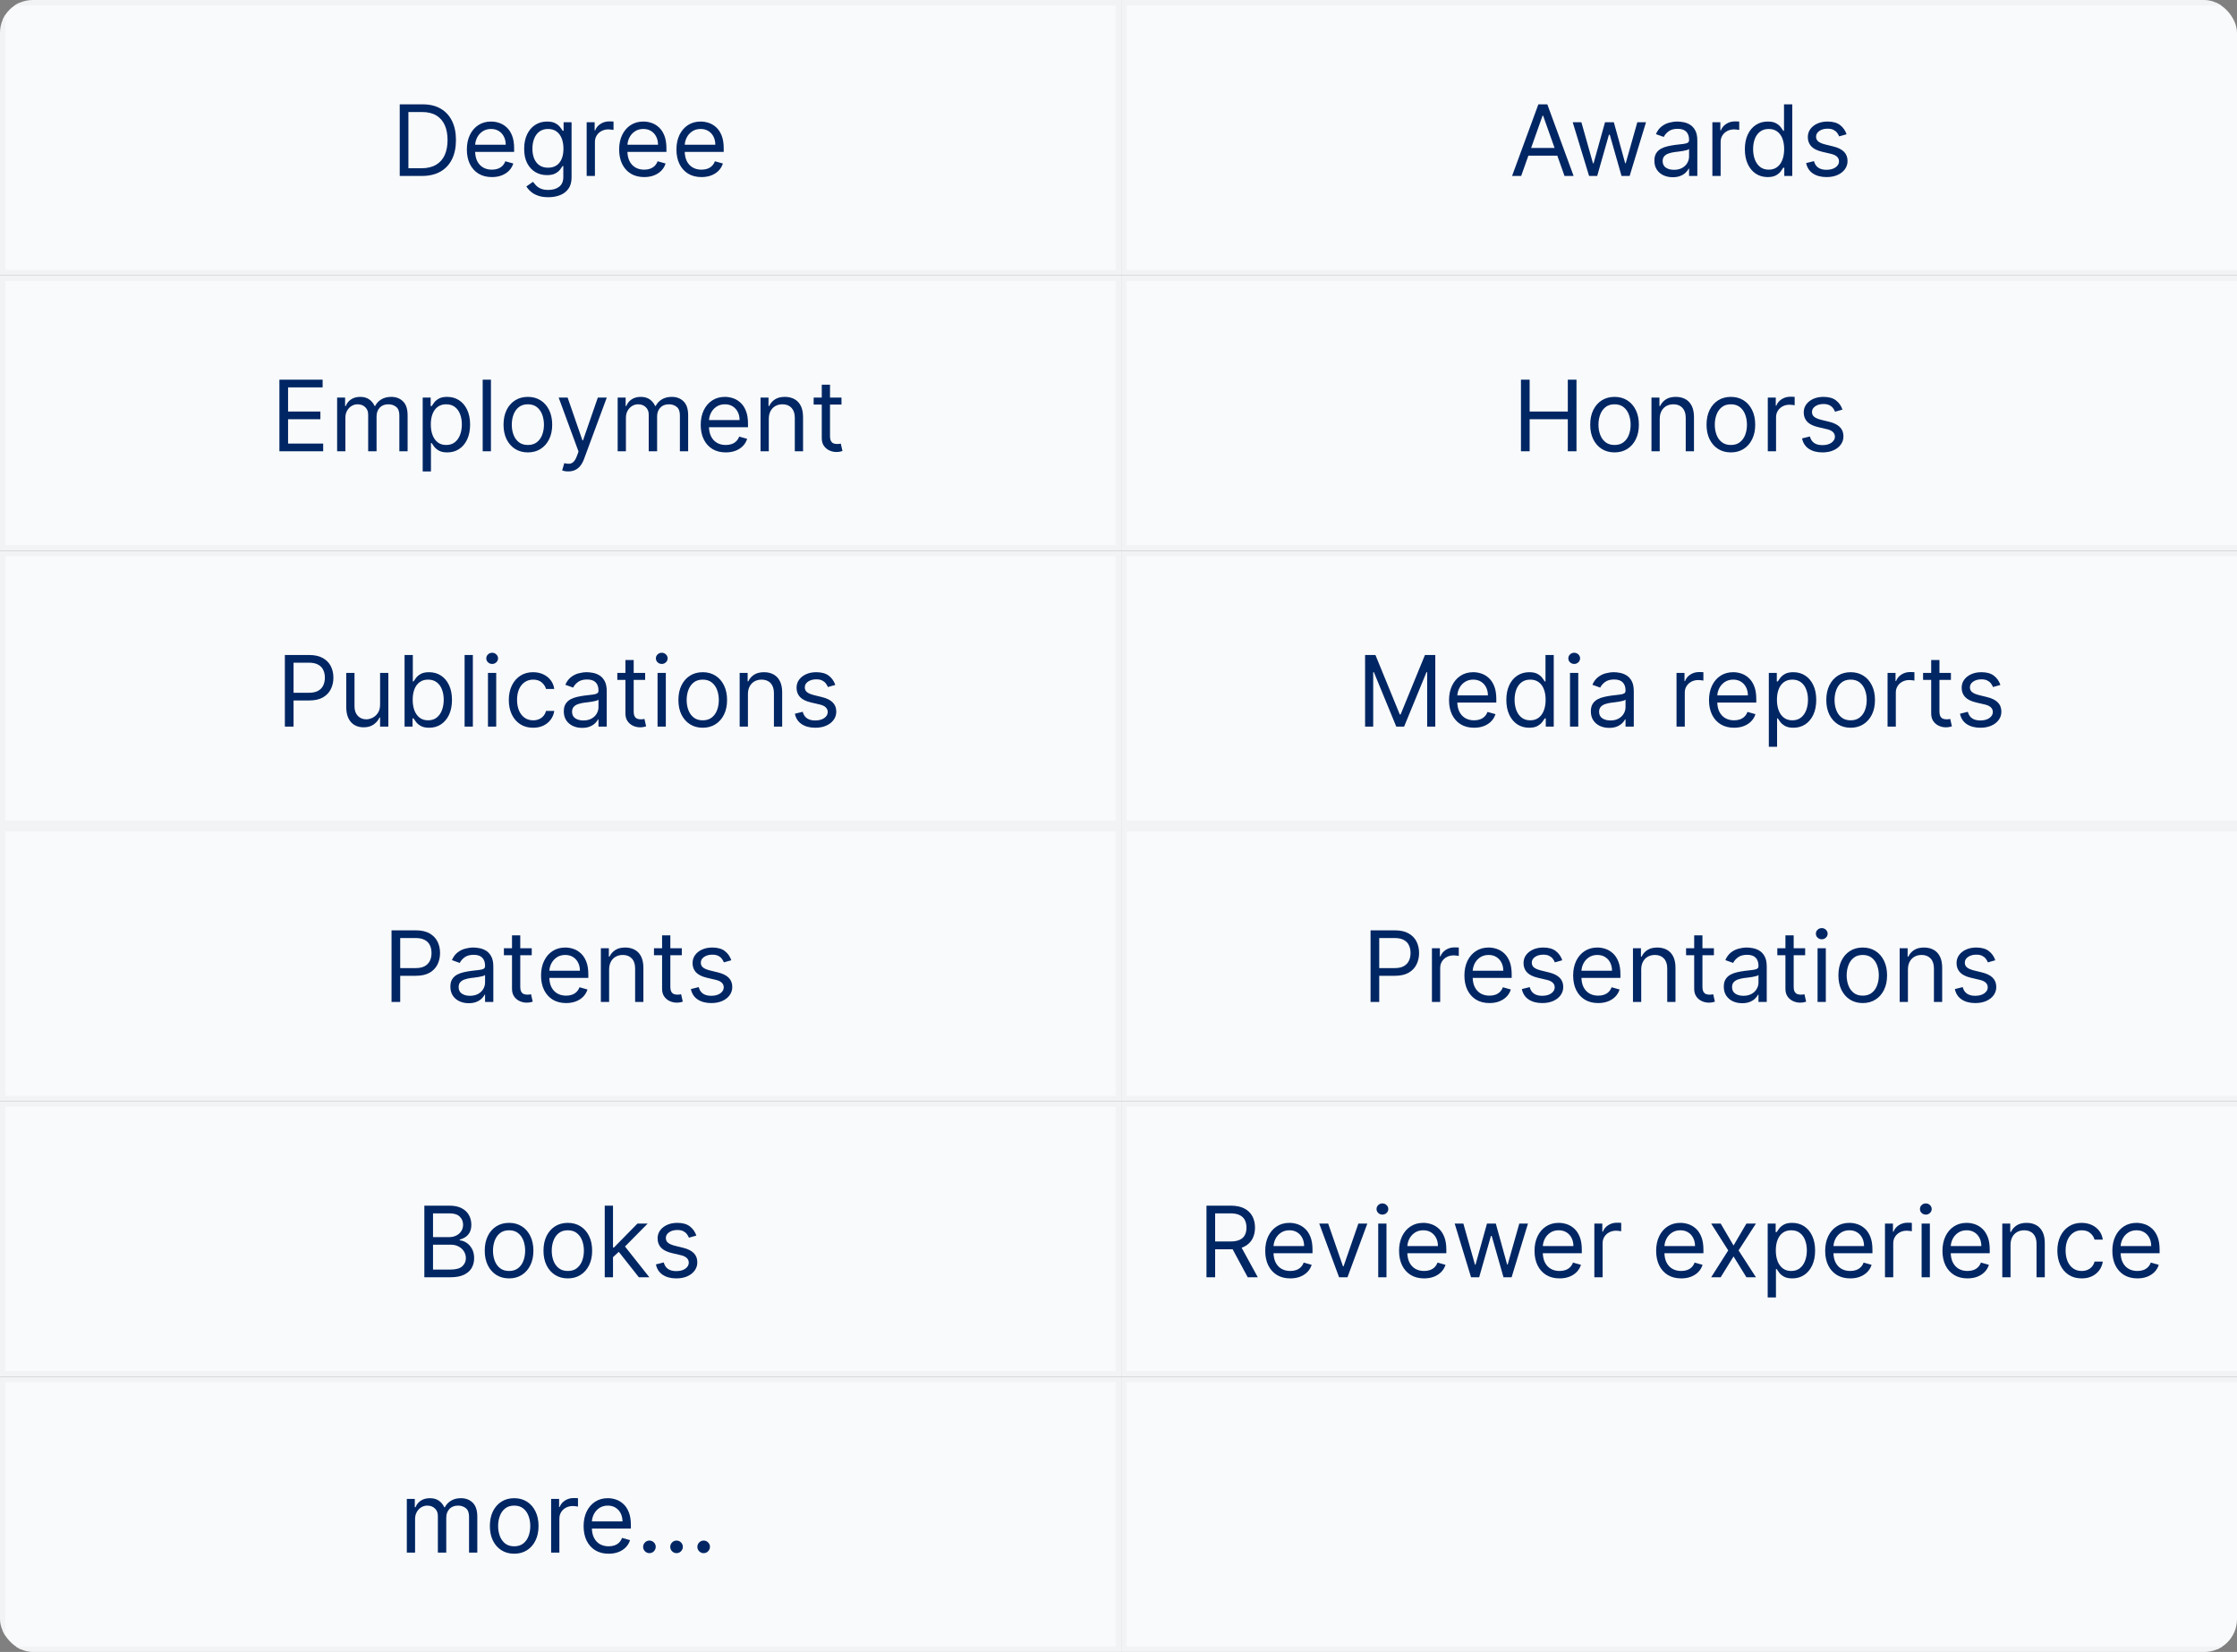 <svg width="409" height="302" viewBox="0 0 409 302" fill="none" xmlns="http://www.w3.org/2000/svg">
<rect x="0" y="0" width="409" height="302" fill="#808080" stroke="none"/>
<g clip-path="url(#clip0_766_137)">
<rect x="0.5" y="0.5" width="204" height="49.333" fill="#F9FAFB"/>
<rect x="0.5" y="0.5" width="204" height="49.333" stroke="#F2F3F5"/>
<path d="M77.125 32.166H73.085V19.076H77.304C78.574 19.076 79.66 19.338 80.564 19.862C81.467 20.382 82.16 21.13 82.641 22.105C83.123 23.077 83.364 24.24 83.364 25.596C83.364 26.959 83.121 28.133 82.635 29.117C82.149 30.098 81.442 30.852 80.513 31.38C79.584 31.904 78.454 32.166 77.125 32.166ZM74.671 30.76H77.023C78.105 30.76 79.002 30.551 79.714 30.134C80.425 29.716 80.956 29.122 81.305 28.351C81.655 27.579 81.829 26.661 81.829 25.596C81.829 24.539 81.657 23.629 81.312 22.866C80.967 22.099 80.451 21.511 79.765 21.102C79.079 20.689 78.224 20.482 77.202 20.482H74.671V30.76ZM89.935 32.371C88.989 32.371 88.173 32.162 87.487 31.745C86.805 31.323 86.278 30.735 85.908 29.98C85.541 29.222 85.358 28.34 85.358 27.334C85.358 26.328 85.541 25.442 85.908 24.675C86.278 23.904 86.794 23.303 87.454 22.872C88.119 22.438 88.895 22.221 89.781 22.221C90.293 22.221 90.798 22.306 91.296 22.476C91.795 22.647 92.249 22.924 92.658 23.307C93.067 23.686 93.393 24.189 93.636 24.816C93.879 25.442 94 26.213 94 27.13V27.769H86.432V26.465H92.466C92.466 25.911 92.355 25.416 92.133 24.982C91.916 24.547 91.605 24.204 91.2 23.953C90.8 23.701 90.327 23.576 89.781 23.576C89.18 23.576 88.66 23.725 88.222 24.023C87.787 24.317 87.452 24.701 87.218 25.174C86.984 25.647 86.867 26.154 86.867 26.695V27.564C86.867 28.306 86.994 28.934 87.25 29.45C87.51 29.961 87.87 30.351 88.33 30.62C88.79 30.884 89.325 31.016 89.935 31.016C90.331 31.016 90.689 30.96 91.008 30.85C91.332 30.735 91.612 30.564 91.846 30.338C92.08 30.108 92.261 29.823 92.389 29.482L93.847 29.891C93.693 30.385 93.435 30.82 93.073 31.195C92.711 31.566 92.263 31.855 91.731 32.064C91.198 32.269 90.599 32.371 89.935 32.371ZM100.258 36.053C99.529 36.053 98.903 35.959 98.379 35.772C97.854 35.588 97.418 35.346 97.068 35.043C96.723 34.745 96.448 34.425 96.244 34.084L97.445 33.24C97.582 33.419 97.754 33.624 97.963 33.854C98.172 34.088 98.457 34.291 98.82 34.461C99.186 34.636 99.665 34.723 100.258 34.723C101.05 34.723 101.705 34.532 102.22 34.148C102.736 33.764 102.994 33.164 102.994 32.346V30.351H102.866C102.755 30.53 102.597 30.752 102.393 31.016C102.192 31.276 101.903 31.508 101.523 31.713C101.148 31.913 100.641 32.013 100.002 32.013C99.21 32.013 98.498 31.826 97.867 31.451C97.241 31.076 96.744 30.53 96.378 29.814C96.016 29.098 95.835 28.229 95.835 27.206C95.835 26.201 96.011 25.325 96.365 24.579C96.719 23.829 97.211 23.25 97.842 22.84C98.472 22.427 99.201 22.221 100.028 22.221C100.667 22.221 101.174 22.327 101.549 22.54C101.928 22.749 102.218 22.988 102.418 23.256C102.623 23.52 102.781 23.738 102.891 23.908H103.045V22.348H104.502V32.448C104.502 33.291 104.31 33.978 103.927 34.506C103.548 35.039 103.036 35.429 102.393 35.676C101.754 35.927 101.042 36.053 100.258 36.053ZM100.207 30.658C100.812 30.658 101.323 30.52 101.741 30.242C102.158 29.965 102.476 29.567 102.693 29.047C102.911 28.527 103.019 27.905 103.019 27.181C103.019 26.473 102.913 25.849 102.7 25.308C102.487 24.767 102.171 24.343 101.754 24.036C101.336 23.729 100.82 23.576 100.207 23.576C99.567 23.576 99.035 23.738 98.609 24.061C98.187 24.385 97.869 24.82 97.656 25.365C97.447 25.911 97.343 26.516 97.343 27.181C97.343 27.863 97.45 28.465 97.663 28.99C97.88 29.509 98.2 29.919 98.621 30.217C99.048 30.511 99.576 30.658 100.207 30.658ZM107.263 32.166V22.348H108.721V23.831H108.823C109.002 23.346 109.326 22.951 109.795 22.649C110.263 22.346 110.792 22.195 111.38 22.195C111.491 22.195 111.629 22.197 111.795 22.201C111.962 22.206 112.087 22.212 112.173 22.221V23.755C112.121 23.742 112.004 23.723 111.821 23.697C111.642 23.667 111.452 23.652 111.252 23.652C110.775 23.652 110.349 23.752 109.974 23.953C109.603 24.149 109.309 24.422 109.092 24.771C108.879 25.116 108.772 25.51 108.772 25.953V32.166H107.263ZM117.778 32.371C116.832 32.371 116.016 32.162 115.33 31.745C114.648 31.323 114.122 30.735 113.751 29.98C113.385 29.222 113.202 28.34 113.202 27.334C113.202 26.328 113.385 25.442 113.751 24.675C114.122 23.904 114.638 23.303 115.298 22.872C115.963 22.438 116.739 22.221 117.625 22.221C118.136 22.221 118.641 22.306 119.14 22.476C119.638 22.647 120.092 22.924 120.501 23.307C120.911 23.686 121.237 24.189 121.479 24.816C121.722 25.442 121.844 26.213 121.844 27.13V27.769H114.276V26.465H120.31C120.31 25.911 120.199 25.416 119.977 24.982C119.76 24.547 119.449 24.204 119.044 23.953C118.643 23.701 118.17 23.576 117.625 23.576C117.024 23.576 116.504 23.725 116.065 24.023C115.631 24.317 115.296 24.701 115.062 25.174C114.827 25.647 114.71 26.154 114.71 26.695V27.564C114.71 28.306 114.838 28.934 115.094 29.45C115.354 29.961 115.714 30.351 116.174 30.62C116.634 30.884 117.169 31.016 117.778 31.016C118.175 31.016 118.533 30.96 118.852 30.85C119.176 30.735 119.455 30.564 119.69 30.338C119.924 30.108 120.105 29.823 120.233 29.482L121.69 29.891C121.537 30.385 121.279 30.82 120.917 31.195C120.555 31.566 120.107 31.855 119.575 32.064C119.042 32.269 118.443 32.371 117.778 32.371ZM128.255 32.371C127.309 32.371 126.493 32.162 125.807 31.745C125.125 31.323 124.599 30.735 124.228 29.98C123.862 29.222 123.678 28.34 123.678 27.334C123.678 26.328 123.862 25.442 124.228 24.675C124.599 23.904 125.114 23.303 125.775 22.872C126.44 22.438 127.215 22.221 128.102 22.221C128.613 22.221 129.118 22.306 129.616 22.476C130.115 22.647 130.569 22.924 130.978 23.307C131.387 23.686 131.713 24.189 131.956 24.816C132.199 25.442 132.32 26.213 132.32 27.13V27.769H124.752V26.465H130.786C130.786 25.911 130.675 25.416 130.454 24.982C130.237 24.547 129.925 24.204 129.521 23.953C129.12 23.701 128.647 23.576 128.102 23.576C127.501 23.576 126.981 23.725 126.542 24.023C126.107 24.317 125.773 24.701 125.538 25.174C125.304 25.647 125.187 26.154 125.187 26.695V27.564C125.187 28.306 125.315 28.934 125.57 29.45C125.83 29.961 126.19 30.351 126.651 30.62C127.111 30.884 127.646 31.016 128.255 31.016C128.651 31.016 129.009 30.96 129.329 30.85C129.653 30.735 129.932 30.564 130.166 30.338C130.401 30.108 130.582 29.823 130.71 29.482L132.167 29.891C132.013 30.385 131.756 30.82 131.393 31.195C131.031 31.566 130.584 31.855 130.051 32.064C129.518 32.269 128.92 32.371 128.255 32.371Z" fill="#002664"/>
<rect x="0.5" y="50.834" width="204" height="49.333" fill="#F9FAFB"/>
<rect x="0.5" y="50.834" width="204" height="49.333" stroke="#F2F3F5"/>
<path d="M51.085 82.5V69.409H58.986V70.815H52.67V75.239H58.577V76.645H52.67V81.094H59.088V82.5H51.085ZM61.639 82.5V72.682H63.096V74.216H63.224C63.428 73.692 63.758 73.285 64.215 72.995C64.671 72.701 65.218 72.554 65.857 72.554C66.505 72.554 67.044 72.701 67.474 72.995C67.909 73.285 68.248 73.692 68.491 74.216H68.593C68.844 73.709 69.222 73.306 69.724 73.008C70.227 72.705 70.83 72.554 71.533 72.554C72.411 72.554 73.129 72.829 73.688 73.379C74.246 73.924 74.525 74.774 74.525 75.929V82.5H73.016V75.929C73.016 75.204 72.818 74.687 72.422 74.376C72.026 74.065 71.559 73.909 71.022 73.909C70.332 73.909 69.797 74.118 69.418 74.535C69.038 74.949 68.849 75.473 68.849 76.108V82.5H67.315V75.776C67.315 75.217 67.133 74.768 66.771 74.427C66.409 74.082 65.942 73.909 65.371 73.909C64.979 73.909 64.613 74.013 64.272 74.222C63.935 74.431 63.663 74.721 63.454 75.092C63.249 75.458 63.147 75.882 63.147 76.364V82.5H61.639ZM77.283 86.182V72.682H78.74V74.242H78.919C79.03 74.071 79.184 73.854 79.38 73.59C79.58 73.321 79.865 73.082 80.236 72.874C80.611 72.66 81.118 72.554 81.757 72.554C82.584 72.554 83.313 72.761 83.944 73.174C84.574 73.587 85.066 74.173 85.42 74.932C85.774 75.69 85.951 76.585 85.951 77.617C85.951 78.656 85.774 79.558 85.42 80.32C85.066 81.079 84.576 81.667 83.95 82.085C83.323 82.498 82.601 82.704 81.783 82.704C81.152 82.704 80.647 82.6 80.268 82.391C79.889 82.178 79.597 81.938 79.392 81.669C79.188 81.396 79.03 81.171 78.919 80.992H78.791V86.182H77.283ZM78.766 77.591C78.766 78.332 78.875 78.987 79.092 79.553C79.309 80.116 79.627 80.557 80.044 80.876C80.462 81.192 80.973 81.349 81.579 81.349C82.209 81.349 82.735 81.183 83.157 80.851C83.584 80.514 83.903 80.062 84.116 79.496C84.334 78.925 84.442 78.29 84.442 77.591C84.442 76.901 84.336 76.278 84.123 75.724C83.914 75.166 83.596 74.725 83.17 74.401C82.748 74.073 82.218 73.909 81.579 73.909C80.965 73.909 80.449 74.065 80.032 74.376C79.614 74.683 79.299 75.113 79.086 75.667C78.873 76.217 78.766 76.858 78.766 77.591ZM89.76 69.409V82.5H88.252V69.409H89.76ZM96.512 82.704C95.626 82.704 94.848 82.494 94.179 82.072C93.514 81.65 92.994 81.06 92.619 80.301C92.248 79.543 92.063 78.656 92.063 77.642C92.063 76.619 92.248 75.727 92.619 74.964C92.994 74.201 93.514 73.609 94.179 73.187C94.848 72.765 95.626 72.554 96.512 72.554C97.398 72.554 98.174 72.765 98.839 73.187C99.508 73.609 100.028 74.201 100.398 74.964C100.773 75.727 100.961 76.619 100.961 77.642C100.961 78.656 100.773 79.543 100.398 80.301C100.028 81.06 99.508 81.65 98.839 82.072C98.174 82.494 97.398 82.704 96.512 82.704ZM96.512 81.349C97.185 81.349 97.739 81.177 98.174 80.832C98.609 80.487 98.93 80.033 99.139 79.47C99.348 78.908 99.452 78.298 99.452 77.642C99.452 76.986 99.348 76.374 99.139 75.808C98.93 75.241 98.609 74.783 98.174 74.433C97.739 74.084 97.185 73.909 96.512 73.909C95.839 73.909 95.285 74.084 94.85 74.433C94.415 74.783 94.094 75.241 93.885 75.808C93.676 76.374 93.572 76.986 93.572 77.642C93.572 78.298 93.676 78.908 93.885 79.47C94.094 80.033 94.415 80.487 94.85 80.832C95.285 81.177 95.839 81.349 96.512 81.349ZM103.884 86.182C103.628 86.182 103.4 86.16 103.2 86.118C102.999 86.079 102.861 86.041 102.784 86.003L103.168 84.673C103.534 84.767 103.858 84.801 104.139 84.776C104.42 84.75 104.67 84.624 104.887 84.398C105.109 84.177 105.311 83.817 105.494 83.318L105.776 82.551L102.145 72.682H103.781L106.491 80.506H106.594L109.304 72.682H110.94L106.773 83.932C106.585 84.439 106.353 84.859 106.076 85.191C105.799 85.528 105.477 85.777 105.111 85.939C104.749 86.101 104.339 86.182 103.884 86.182ZM112.931 82.5V72.682H114.389V74.216H114.517C114.721 73.692 115.051 73.285 115.507 72.995C115.963 72.701 116.511 72.554 117.15 72.554C117.798 72.554 118.337 72.701 118.767 72.995C119.202 73.285 119.541 73.692 119.784 74.216H119.886C120.137 73.709 120.515 73.306 121.017 73.008C121.52 72.705 122.123 72.554 122.826 72.554C123.704 72.554 124.422 72.829 124.98 73.379C125.539 73.924 125.818 74.774 125.818 75.929V82.5H124.309V75.929C124.309 75.204 124.111 74.687 123.715 74.376C123.319 74.065 122.852 73.909 122.315 73.909C121.625 73.909 121.09 74.118 120.711 74.535C120.331 74.949 120.142 75.473 120.142 76.108V82.5H118.608V75.776C118.608 75.217 118.426 74.768 118.064 74.427C117.702 74.082 117.235 73.909 116.664 73.909C116.272 73.909 115.906 74.013 115.565 74.222C115.228 74.431 114.956 74.721 114.747 75.092C114.542 75.458 114.44 75.882 114.44 76.364V82.5H112.931ZM132.692 82.704C131.746 82.704 130.93 82.496 130.244 82.078C129.562 81.656 129.036 81.068 128.665 80.314C128.299 79.555 128.116 78.673 128.116 77.668C128.116 76.662 128.299 75.776 128.665 75.008C129.036 74.237 129.552 73.636 130.212 73.206C130.877 72.771 131.653 72.554 132.539 72.554C133.05 72.554 133.555 72.639 134.054 72.81C134.553 72.98 135.006 73.257 135.415 73.641C135.825 74.02 136.151 74.523 136.393 75.149C136.636 75.776 136.758 76.547 136.758 77.463V78.102H129.19V76.798H135.224C135.224 76.244 135.113 75.75 134.891 75.315C134.674 74.881 134.363 74.538 133.958 74.286C133.558 74.035 133.085 73.909 132.539 73.909C131.938 73.909 131.418 74.058 130.979 74.356C130.545 74.651 130.21 75.034 129.976 75.507C129.741 75.98 129.624 76.487 129.624 77.028V77.898C129.624 78.639 129.752 79.268 130.008 79.783C130.268 80.295 130.628 80.685 131.088 80.953C131.548 81.217 132.083 81.349 132.692 81.349C133.089 81.349 133.447 81.294 133.766 81.183C134.09 81.068 134.369 80.898 134.604 80.672C134.838 80.442 135.019 80.156 135.147 79.815L136.604 80.224C136.451 80.719 136.193 81.153 135.831 81.528C135.469 81.899 135.021 82.189 134.489 82.398C133.956 82.602 133.357 82.704 132.692 82.704ZM140.561 76.594V82.5H139.053V72.682H140.51V74.216H140.638C140.868 73.717 141.217 73.317 141.686 73.014C142.155 72.707 142.76 72.554 143.501 72.554C144.166 72.554 144.748 72.69 145.246 72.963C145.745 73.231 146.133 73.641 146.41 74.19C146.687 74.736 146.825 75.426 146.825 76.261V82.5H145.317V76.364C145.317 75.592 145.116 74.992 144.716 74.561C144.315 74.126 143.766 73.909 143.067 73.909C142.585 73.909 142.155 74.013 141.776 74.222C141.401 74.431 141.104 74.736 140.887 75.136C140.67 75.537 140.561 76.023 140.561 76.594ZM153.852 72.682V73.96H148.764V72.682H153.852ZM150.247 70.329H151.755V79.688C151.755 80.114 151.817 80.433 151.941 80.646C152.068 80.855 152.23 80.996 152.426 81.068C152.627 81.136 152.838 81.171 153.059 81.171C153.225 81.171 153.362 81.162 153.468 81.145C153.575 81.124 153.66 81.106 153.724 81.094L154.031 82.449C153.928 82.487 153.786 82.526 153.602 82.564C153.419 82.606 153.187 82.628 152.906 82.628C152.48 82.628 152.062 82.536 151.653 82.353C151.248 82.17 150.911 81.891 150.643 81.516C150.379 81.141 150.247 80.668 150.247 80.097V70.329Z" fill="#002664"/>
<rect x="0.5" y="101.167" width="204" height="49.333" fill="#F9FAFB"/>
<rect x="0.5" y="101.167" width="204" height="49.333" stroke="#F2F3F5"/>
<path d="M52.085 132.833V119.742H56.508C57.535 119.742 58.375 119.927 59.027 120.298C59.683 120.665 60.169 121.161 60.484 121.788C60.8 122.414 60.957 123.113 60.957 123.884C60.957 124.655 60.8 125.356 60.484 125.987C60.173 126.618 59.692 127.121 59.04 127.496C58.388 127.866 57.553 128.052 56.534 128.052H53.364V126.646H56.483C57.186 126.646 57.751 126.524 58.177 126.281C58.603 126.038 58.912 125.71 59.104 125.297C59.3 124.879 59.398 124.408 59.398 123.884C59.398 123.36 59.3 122.891 59.104 122.478C58.912 122.065 58.601 121.741 58.17 121.506C57.74 121.268 57.169 121.148 56.457 121.148H53.67V132.833H52.085ZM69.494 128.819V123.015H71.002V132.833H69.494V131.171H69.392C69.162 131.67 68.804 132.094 68.318 132.443C67.832 132.788 67.218 132.961 66.477 132.961C65.863 132.961 65.318 132.827 64.841 132.558C64.363 132.285 63.988 131.876 63.716 131.331C63.443 130.781 63.306 130.089 63.306 129.253V123.015H64.815V129.151C64.815 129.867 65.015 130.438 65.416 130.864C65.821 131.29 66.336 131.503 66.963 131.503C67.338 131.503 67.719 131.408 68.107 131.216C68.499 131.024 68.827 130.73 69.091 130.334C69.36 129.937 69.494 129.432 69.494 128.819ZM73.97 132.833V119.742H75.478V124.574H75.606C75.717 124.404 75.871 124.187 76.067 123.922C76.267 123.654 76.552 123.415 76.923 123.207C77.298 122.994 77.805 122.887 78.444 122.887C79.271 122.887 80 123.094 80.63 123.507C81.261 123.92 81.753 124.506 82.107 125.265C82.461 126.023 82.638 126.918 82.638 127.949C82.638 128.989 82.461 129.891 82.107 130.653C81.753 131.412 81.263 132 80.637 132.418C80.01 132.831 79.288 133.038 78.47 133.038C77.839 133.038 77.334 132.933 76.955 132.724C76.576 132.511 76.284 132.271 76.079 132.002C75.875 131.729 75.717 131.503 75.606 131.324H75.427V132.833H73.97ZM75.453 127.924C75.453 128.665 75.562 129.32 75.779 129.886C75.996 130.449 76.314 130.89 76.731 131.209C77.149 131.525 77.66 131.682 78.265 131.682C78.896 131.682 79.422 131.516 79.844 131.184C80.27 130.847 80.59 130.396 80.803 129.829C81.02 129.258 81.129 128.623 81.129 127.924C81.129 127.234 81.022 126.611 80.809 126.057C80.601 125.499 80.283 125.058 79.857 124.734C79.435 124.406 78.905 124.242 78.265 124.242C77.652 124.242 77.136 124.398 76.719 124.709C76.301 125.016 75.986 125.446 75.772 126C75.559 126.55 75.453 127.191 75.453 127.924ZM86.454 119.742V132.833H84.945V119.742H86.454ZM89.217 132.833V123.015H90.725V132.833H89.217ZM89.984 121.378C89.69 121.378 89.436 121.278 89.223 121.078C89.014 120.878 88.91 120.637 88.91 120.356C88.91 120.074 89.014 119.834 89.223 119.633C89.436 119.433 89.69 119.333 89.984 119.333C90.278 119.333 90.529 119.433 90.738 119.633C90.951 119.834 91.058 120.074 91.058 120.356C91.058 120.637 90.951 120.878 90.738 121.078C90.529 121.278 90.278 121.378 89.984 121.378ZM97.477 133.038C96.556 133.038 95.764 132.82 95.099 132.386C94.434 131.951 93.923 131.352 93.565 130.589C93.207 129.827 93.028 128.955 93.028 127.975C93.028 126.978 93.211 126.098 93.578 125.335C93.948 124.568 94.464 123.969 95.124 123.539C95.789 123.104 96.565 122.887 97.451 122.887C98.141 122.887 98.764 123.015 99.318 123.271C99.872 123.526 100.325 123.884 100.679 124.344C101.033 124.805 101.252 125.342 101.338 125.955H99.829C99.714 125.508 99.458 125.111 99.062 124.766C98.67 124.417 98.141 124.242 97.477 124.242C96.889 124.242 96.373 124.396 95.93 124.702C95.491 125.005 95.148 125.433 94.901 125.987C94.658 126.537 94.536 127.182 94.536 127.924C94.536 128.682 94.656 129.343 94.894 129.905C95.137 130.468 95.478 130.905 95.917 131.216C96.36 131.527 96.88 131.682 97.477 131.682C97.869 131.682 98.225 131.614 98.544 131.478C98.864 131.342 99.134 131.146 99.356 130.89C99.578 130.634 99.735 130.327 99.829 129.969H101.338C101.252 130.549 101.041 131.071 100.705 131.535C100.372 131.996 99.931 132.362 99.382 132.635C98.836 132.903 98.201 133.038 97.477 133.038ZM106.432 133.063C105.81 133.063 105.245 132.946 104.738 132.712C104.231 132.473 103.828 132.13 103.53 131.682C103.232 131.231 103.083 130.685 103.083 130.046C103.083 129.484 103.193 129.028 103.415 128.678C103.637 128.324 103.933 128.047 104.303 127.847C104.674 127.647 105.083 127.498 105.531 127.4C105.982 127.297 106.436 127.217 106.892 127.157C107.489 127.08 107.972 127.023 108.343 126.984C108.718 126.942 108.991 126.871 109.161 126.773C109.336 126.675 109.423 126.505 109.423 126.262V126.211C109.423 125.58 109.251 125.09 108.906 124.741C108.565 124.391 108.047 124.217 107.352 124.217C106.632 124.217 106.068 124.374 105.659 124.69C105.249 125.005 104.962 125.342 104.796 125.699L103.364 125.188C103.619 124.592 103.96 124.127 104.387 123.795C104.817 123.458 105.286 123.224 105.793 123.092C106.304 122.955 106.807 122.887 107.301 122.887C107.617 122.887 107.979 122.925 108.388 123.002C108.801 123.074 109.2 123.226 109.583 123.456C109.971 123.686 110.293 124.033 110.548 124.498C110.804 124.962 110.932 125.584 110.932 126.364V132.833H109.423V131.503H109.347C109.244 131.717 109.074 131.945 108.835 132.187C108.597 132.43 108.279 132.637 107.883 132.807C107.487 132.978 107.003 133.063 106.432 133.063ZM106.662 131.708C107.259 131.708 107.762 131.591 108.171 131.356C108.584 131.122 108.895 130.82 109.104 130.449C109.317 130.078 109.423 129.688 109.423 129.279V127.898C109.36 127.975 109.219 128.045 109.002 128.109C108.789 128.169 108.541 128.222 108.26 128.269C107.983 128.312 107.713 128.35 107.448 128.384C107.188 128.414 106.977 128.44 106.816 128.461C106.423 128.512 106.057 128.595 105.716 128.71C105.379 128.821 105.107 128.989 104.898 129.215C104.693 129.437 104.591 129.739 104.591 130.123C104.591 130.647 104.785 131.043 105.173 131.312C105.565 131.576 106.061 131.708 106.662 131.708ZM117.955 123.015V124.293H112.867V123.015H117.955ZM114.35 120.663H115.859V130.021C115.859 130.447 115.92 130.766 116.044 130.979C116.172 131.188 116.334 131.329 116.53 131.401C116.73 131.469 116.941 131.503 117.163 131.503C117.329 131.503 117.465 131.495 117.572 131.478C117.678 131.457 117.763 131.44 117.827 131.427L118.134 132.782C118.032 132.82 117.889 132.859 117.706 132.897C117.523 132.94 117.29 132.961 117.009 132.961C116.583 132.961 116.165 132.869 115.756 132.686C115.352 132.503 115.015 132.224 114.746 131.849C114.482 131.474 114.35 131.001 114.35 130.43V120.663ZM120.224 132.833V123.015H121.733V132.833H120.224ZM120.991 121.378C120.697 121.378 120.444 121.278 120.231 121.078C120.022 120.878 119.918 120.637 119.918 120.356C119.918 120.074 120.022 119.834 120.231 119.633C120.444 119.433 120.697 119.333 120.991 119.333C121.286 119.333 121.537 119.433 121.746 119.633C121.959 119.834 122.065 120.074 122.065 120.356C122.065 120.637 121.959 120.878 121.746 121.078C121.537 121.278 121.286 121.378 120.991 121.378ZM128.485 133.038C127.598 133.038 126.82 132.827 126.151 132.405C125.487 131.983 124.967 131.393 124.592 130.634C124.221 129.876 124.036 128.989 124.036 127.975C124.036 126.952 124.221 126.06 124.592 125.297C124.967 124.534 125.487 123.942 126.151 123.52C126.82 123.098 127.598 122.887 128.485 122.887C129.371 122.887 130.146 123.098 130.811 123.52C131.48 123.942 132 124.534 132.371 125.297C132.746 126.06 132.933 126.952 132.933 127.975C132.933 128.989 132.746 129.876 132.371 130.634C132 131.393 131.48 131.983 130.811 132.405C130.146 132.827 129.371 133.038 128.485 133.038ZM128.485 131.682C129.158 131.682 129.712 131.51 130.146 131.165C130.581 130.82 130.903 130.366 131.112 129.803C131.32 129.241 131.425 128.631 131.425 127.975C131.425 127.319 131.32 126.707 131.112 126.141C130.903 125.574 130.581 125.116 130.146 124.766C129.712 124.417 129.158 124.242 128.485 124.242C127.811 124.242 127.257 124.417 126.823 124.766C126.388 125.116 126.066 125.574 125.857 126.141C125.649 126.707 125.544 127.319 125.544 127.975C125.544 128.631 125.649 129.241 125.857 129.803C126.066 130.366 126.388 130.82 126.823 131.165C127.257 131.51 127.811 131.682 128.485 131.682ZM136.745 126.927V132.833H135.236V123.015H136.694V124.549H136.821C137.051 124.05 137.401 123.65 137.87 123.347C138.338 123.04 138.944 122.887 139.685 122.887C140.35 122.887 140.931 123.023 141.43 123.296C141.929 123.565 142.316 123.974 142.593 124.523C142.87 125.069 143.009 125.759 143.009 126.594V132.833H141.5V126.697C141.5 125.925 141.3 125.324 140.9 124.894C140.499 124.459 139.949 124.242 139.25 124.242C138.769 124.242 138.338 124.347 137.959 124.555C137.584 124.764 137.288 125.069 137.071 125.469C136.853 125.87 136.745 126.356 136.745 126.927ZM152.72 125.214L151.365 125.597C151.28 125.371 151.154 125.152 150.988 124.939C150.826 124.722 150.604 124.543 150.323 124.402C150.042 124.261 149.682 124.191 149.243 124.191C148.642 124.191 148.141 124.329 147.741 124.606C147.344 124.879 147.146 125.226 147.146 125.648C147.146 126.023 147.282 126.32 147.555 126.537C147.828 126.754 148.254 126.935 148.834 127.08L150.291 127.438C151.169 127.651 151.823 127.977 152.253 128.416C152.684 128.851 152.899 129.411 152.899 130.097C152.899 130.66 152.737 131.163 152.413 131.606C152.094 132.049 151.646 132.398 151.071 132.654C150.496 132.91 149.827 133.038 149.064 133.038C148.062 133.038 147.233 132.82 146.577 132.386C145.921 131.951 145.506 131.316 145.331 130.481L146.763 130.123C146.899 130.651 147.157 131.047 147.536 131.312C147.92 131.576 148.42 131.708 149.038 131.708C149.741 131.708 150.3 131.559 150.713 131.261C151.131 130.958 151.339 130.596 151.339 130.174C151.339 129.833 151.22 129.547 150.981 129.317C150.743 129.083 150.376 128.908 149.882 128.793L148.246 128.41C147.346 128.197 146.686 127.866 146.264 127.419C145.846 126.967 145.638 126.403 145.638 125.725C145.638 125.171 145.793 124.681 146.104 124.255C146.42 123.829 146.848 123.494 147.389 123.251C147.934 123.008 148.552 122.887 149.243 122.887C150.214 122.887 150.977 123.1 151.531 123.526C152.089 123.952 152.486 124.515 152.72 125.214Z" fill="#002664"/>
<rect x="0.5" y="151.5" width="204" height="49.333" fill="#F9FAFB"/>
<rect x="0.5" y="151.5" width="204" height="49.333" stroke="#F2F3F5"/>
<path d="M71.585 183.167V170.076H76.008C77.035 170.076 77.875 170.261 78.527 170.632C79.183 170.998 79.669 171.495 79.984 172.121C80.3 172.747 80.457 173.446 80.457 174.218C80.457 174.989 80.3 175.69 79.984 176.321C79.673 176.951 79.192 177.454 78.54 177.829C77.888 178.2 77.053 178.385 76.034 178.385H72.864V176.979H75.983C76.686 176.979 77.251 176.858 77.677 176.615C78.103 176.372 78.412 176.044 78.604 175.63C78.8 175.213 78.898 174.742 78.898 174.218C78.898 173.693 78.8 173.225 78.604 172.811C78.412 172.398 78.101 172.074 77.671 171.84C77.24 171.601 76.669 171.482 75.957 171.482H73.171V183.167H71.585ZM85.696 183.397C85.073 183.397 84.509 183.279 84.002 183.045C83.495 182.806 83.092 182.463 82.794 182.016C82.495 181.564 82.346 181.019 82.346 180.38C82.346 179.817 82.457 179.361 82.679 179.012C82.9 178.658 83.196 178.381 83.567 178.181C83.938 177.98 84.347 177.831 84.794 177.733C85.246 177.631 85.7 177.55 86.156 177.49C86.752 177.414 87.236 177.356 87.607 177.318C87.982 177.275 88.255 177.205 88.425 177.107C88.6 177.009 88.687 176.838 88.687 176.595V176.544C88.687 175.914 88.515 175.424 88.169 175.074C87.829 174.725 87.311 174.55 86.616 174.55C85.896 174.55 85.331 174.708 84.922 175.023C84.513 175.338 84.225 175.675 84.059 176.033L82.627 175.522C82.883 174.925 83.224 174.461 83.65 174.128C84.081 173.792 84.549 173.557 85.056 173.425C85.568 173.289 86.071 173.22 86.565 173.22C86.88 173.22 87.243 173.259 87.652 173.336C88.065 173.408 88.463 173.559 88.847 173.789C89.235 174.019 89.556 174.367 89.812 174.831C90.068 175.296 90.196 175.918 90.196 176.698V183.167H88.687V181.837H88.61C88.508 182.05 88.338 182.278 88.099 182.521C87.86 182.764 87.543 182.97 87.147 183.141C86.75 183.311 86.267 183.397 85.696 183.397ZM85.926 182.042C86.522 182.042 87.025 181.924 87.434 181.69C87.848 181.456 88.159 181.153 88.368 180.782C88.581 180.412 88.687 180.022 88.687 179.613V178.232C88.623 178.309 88.483 178.379 88.265 178.443C88.052 178.502 87.805 178.556 87.524 178.603C87.247 178.645 86.976 178.684 86.712 178.718C86.452 178.747 86.241 178.773 86.079 178.794C85.687 178.845 85.321 178.929 84.98 179.044C84.643 179.154 84.37 179.323 84.162 179.549C83.957 179.77 83.855 180.073 83.855 180.456C83.855 180.98 84.049 181.377 84.436 181.645C84.829 181.909 85.325 182.042 85.926 182.042ZM97.219 173.348V174.627H92.131V173.348H97.219ZM93.614 170.996H95.122V180.354C95.122 180.78 95.184 181.1 95.308 181.313C95.436 181.522 95.597 181.662 95.793 181.735C95.994 181.803 96.205 181.837 96.426 181.837C96.593 181.837 96.729 181.828 96.835 181.811C96.942 181.79 97.027 181.773 97.091 181.76L97.398 183.115C97.296 183.154 97.153 183.192 96.97 183.23C96.786 183.273 96.554 183.294 96.273 183.294C95.847 183.294 95.429 183.203 95.02 183.019C94.615 182.836 94.279 182.557 94.01 182.182C93.746 181.807 93.614 181.334 93.614 180.763V170.996ZM103.499 183.371C102.553 183.371 101.737 183.162 101.051 182.745C100.369 182.323 99.843 181.735 99.472 180.98C99.106 180.222 98.922 179.34 98.922 178.334C98.922 177.328 99.106 176.442 99.472 175.675C99.843 174.904 100.358 174.303 101.019 173.872C101.684 173.438 102.459 173.22 103.346 173.22C103.857 173.22 104.362 173.306 104.861 173.476C105.359 173.647 105.813 173.924 106.222 174.307C106.631 174.686 106.957 175.189 107.2 175.816C107.443 176.442 107.564 177.213 107.564 178.13V178.769H99.996V177.465H106.03C106.03 176.911 105.92 176.417 105.698 175.982C105.481 175.547 105.17 175.204 104.765 174.953C104.364 174.701 103.891 174.576 103.346 174.576C102.745 174.576 102.225 174.725 101.786 175.023C101.351 175.317 101.017 175.701 100.782 176.174C100.548 176.647 100.431 177.154 100.431 177.695V178.564C100.431 179.306 100.559 179.934 100.814 180.45C101.074 180.961 101.434 181.351 101.895 181.62C102.355 181.884 102.89 182.016 103.499 182.016C103.895 182.016 104.253 181.961 104.573 181.85C104.897 181.735 105.176 181.564 105.41 181.338C105.645 181.108 105.826 180.823 105.954 180.482L107.411 180.891C107.258 181.385 107 181.82 106.638 182.195C106.275 182.566 105.828 182.855 105.295 183.064C104.763 183.269 104.164 183.371 103.499 183.371ZM111.368 177.26V183.167H109.859V173.348H111.317V174.882H111.444C111.675 174.384 112.024 173.983 112.493 173.681C112.961 173.374 113.567 173.22 114.308 173.22C114.973 173.22 115.555 173.357 116.053 173.63C116.552 173.898 116.939 174.307 117.216 174.857C117.493 175.402 117.632 176.093 117.632 176.928V183.167H116.123V177.03C116.123 176.259 115.923 175.658 115.523 175.228C115.122 174.793 114.572 174.576 113.873 174.576C113.392 174.576 112.961 174.68 112.582 174.889C112.207 175.098 111.911 175.402 111.694 175.803C111.476 176.203 111.368 176.689 111.368 177.26ZM124.658 173.348V174.627H119.57V173.348H124.658ZM121.053 170.996H122.562V180.354C122.562 180.78 122.624 181.1 122.747 181.313C122.875 181.522 123.037 181.662 123.233 181.735C123.433 181.803 123.644 181.837 123.866 181.837C124.032 181.837 124.168 181.828 124.275 181.811C124.381 181.79 124.467 181.773 124.531 181.76L124.837 183.115C124.735 183.154 124.592 183.192 124.409 183.23C124.226 183.273 123.994 183.294 123.712 183.294C123.286 183.294 122.869 183.203 122.46 183.019C122.055 182.836 121.718 182.557 121.45 182.182C121.185 181.807 121.053 181.334 121.053 180.763V170.996ZM133.706 175.547L132.351 175.931C132.266 175.705 132.14 175.485 131.974 175.272C131.812 175.055 131.591 174.876 131.309 174.735C131.028 174.595 130.668 174.524 130.229 174.524C129.628 174.524 129.127 174.663 128.727 174.94C128.331 175.213 128.132 175.56 128.132 175.982C128.132 176.357 128.269 176.653 128.542 176.87C128.814 177.088 129.24 177.269 129.82 177.414L131.277 177.772C132.155 177.985 132.809 178.311 133.24 178.75C133.67 179.184 133.885 179.745 133.885 180.431C133.885 180.993 133.723 181.496 133.4 181.939C133.08 182.382 132.632 182.732 132.057 182.988C131.482 183.243 130.813 183.371 130.05 183.371C129.049 183.371 128.22 183.154 127.564 182.719C126.907 182.284 126.492 181.649 126.317 180.814L127.749 180.456C127.885 180.985 128.143 181.381 128.522 181.645C128.906 181.909 129.407 182.042 130.025 182.042C130.728 182.042 131.286 181.892 131.699 181.594C132.117 181.292 132.326 180.929 132.326 180.507C132.326 180.167 132.206 179.881 131.968 179.651C131.729 179.417 131.363 179.242 130.868 179.127L129.232 178.743C128.333 178.53 127.672 178.2 127.25 177.752C126.833 177.301 126.624 176.736 126.624 176.059C126.624 175.505 126.779 175.015 127.091 174.588C127.406 174.162 127.834 173.828 128.375 173.585C128.921 173.342 129.539 173.22 130.229 173.22C131.201 173.22 131.963 173.434 132.517 173.86C133.076 174.286 133.472 174.848 133.706 175.547Z" fill="#002664"/>
<rect x="0.5" y="201.833" width="204" height="49.333" fill="#F9FAFB"/>
<rect x="0.5" y="201.833" width="204" height="49.333" stroke="#F2F3F5"/>
<path d="M77.585 233.5V220.409H82.162C83.074 220.409 83.826 220.567 84.418 220.882C85.011 221.193 85.452 221.613 85.742 222.141C86.031 222.665 86.176 223.247 86.176 223.886C86.176 224.449 86.076 224.913 85.876 225.28C85.68 225.646 85.42 225.936 85.096 226.149C84.776 226.362 84.429 226.52 84.054 226.622V226.75C84.454 226.776 84.857 226.916 85.262 227.172C85.667 227.428 86.006 227.794 86.278 228.271C86.551 228.749 86.688 229.332 86.688 230.023C86.688 230.679 86.538 231.269 86.24 231.793C85.942 232.317 85.471 232.733 84.827 233.04C84.184 233.347 83.347 233.5 82.315 233.5H77.585ZM79.171 232.094H82.315C83.351 232.094 84.086 231.893 84.521 231.493C84.96 231.088 85.179 230.598 85.179 230.023C85.179 229.58 85.066 229.17 84.84 228.795C84.614 228.416 84.293 228.114 83.875 227.888C83.457 227.658 82.963 227.543 82.392 227.543H79.171V232.094ZM79.171 226.162H82.111C82.588 226.162 83.019 226.068 83.402 225.881C83.79 225.693 84.097 225.429 84.322 225.088C84.553 224.747 84.668 224.347 84.668 223.886C84.668 223.311 84.467 222.823 84.067 222.423C83.666 222.018 83.031 221.815 82.162 221.815H79.171V226.162ZM93.076 233.705C92.19 233.705 91.412 233.494 90.743 233.072C90.079 232.65 89.559 232.06 89.184 231.301C88.813 230.543 88.627 229.656 88.627 228.642C88.627 227.619 88.813 226.727 89.184 225.964C89.559 225.201 90.079 224.609 90.743 224.187C91.412 223.765 92.19 223.554 93.076 223.554C93.963 223.554 94.738 223.765 95.403 224.187C96.072 224.609 96.592 225.201 96.963 225.964C97.338 226.727 97.525 227.619 97.525 228.642C97.525 229.656 97.338 230.543 96.963 231.301C96.592 232.06 96.072 232.65 95.403 233.072C94.738 233.494 93.963 233.705 93.076 233.705ZM93.076 232.349C93.75 232.349 94.304 232.177 94.738 231.832C95.173 231.487 95.495 231.033 95.704 230.47C95.912 229.908 96.017 229.298 96.017 228.642C96.017 227.986 95.912 227.374 95.704 226.808C95.495 226.241 95.173 225.783 94.738 225.433C94.304 225.084 93.75 224.909 93.076 224.909C92.403 224.909 91.849 225.084 91.414 225.433C90.98 225.783 90.658 226.241 90.449 226.808C90.24 227.374 90.136 227.986 90.136 228.642C90.136 229.298 90.24 229.908 90.449 230.47C90.658 231.033 90.98 231.487 91.414 231.832C91.849 232.177 92.403 232.349 93.076 232.349ZM103.817 233.705C102.93 233.705 102.153 233.494 101.483 233.072C100.819 232.65 100.299 232.06 99.924 231.301C99.553 230.543 99.368 229.656 99.368 228.642C99.368 227.619 99.553 226.727 99.924 225.964C100.299 225.201 100.819 224.609 101.483 224.187C102.153 223.765 102.93 223.554 103.817 223.554C104.703 223.554 105.479 223.765 106.143 224.187C106.812 224.609 107.332 225.201 107.703 225.964C108.078 226.727 108.265 227.619 108.265 228.642C108.265 229.656 108.078 230.543 107.703 231.301C107.332 232.06 106.812 232.65 106.143 233.072C105.479 233.494 104.703 233.705 103.817 233.705ZM103.817 232.349C104.49 232.349 105.044 232.177 105.479 231.832C105.913 231.487 106.235 231.033 106.444 230.47C106.653 229.908 106.757 229.298 106.757 228.642C106.757 227.986 106.653 227.374 106.444 226.808C106.235 226.241 105.913 225.783 105.479 225.433C105.044 225.084 104.49 224.909 103.817 224.909C103.143 224.909 102.589 225.084 102.155 225.433C101.72 225.783 101.398 226.241 101.189 226.808C100.981 227.374 100.876 227.986 100.876 228.642C100.876 229.298 100.981 229.908 101.189 230.47C101.398 231.033 101.72 231.487 102.155 231.832C102.589 232.177 103.143 232.349 103.817 232.349ZM111.974 229.92L111.949 228.054H112.256L116.551 223.682H118.418L113.841 228.31H113.713L111.974 229.92ZM110.568 233.5V220.409H112.077V233.5H110.568ZM116.807 233.5L112.972 228.642L114.045 227.594L118.724 233.5H116.807ZM127.314 225.881L125.959 226.264C125.873 226.038 125.748 225.819 125.581 225.606C125.42 225.388 125.198 225.21 124.917 225.069C124.635 224.928 124.275 224.858 123.836 224.858C123.236 224.858 122.735 224.996 122.334 225.273C121.938 225.546 121.74 225.893 121.74 226.315C121.74 226.69 121.876 226.987 122.149 227.204C122.422 227.421 122.848 227.602 123.427 227.747L124.885 228.105C125.763 228.318 126.417 228.644 126.847 229.083C127.278 229.518 127.493 230.078 127.493 230.764C127.493 231.327 127.331 231.83 127.007 232.273C126.687 232.716 126.24 233.065 125.665 233.321C125.089 233.577 124.42 233.705 123.657 233.705C122.656 233.705 121.827 233.487 121.171 233.053C120.515 232.618 120.099 231.983 119.925 231.148L121.356 230.79C121.493 231.318 121.751 231.714 122.13 231.979C122.513 232.243 123.014 232.375 123.632 232.375C124.335 232.375 124.893 232.226 125.307 231.928C125.724 231.625 125.933 231.263 125.933 230.841C125.933 230.5 125.814 230.214 125.575 229.984C125.336 229.75 124.97 229.575 124.476 229.46L122.839 229.077C121.94 228.864 121.28 228.533 120.858 228.086C120.44 227.634 120.231 227.07 120.231 226.392C120.231 225.838 120.387 225.348 120.698 224.922C121.013 224.496 121.442 224.161 121.983 223.918C122.528 223.675 123.146 223.554 123.836 223.554C124.808 223.554 125.571 223.767 126.125 224.193C126.683 224.619 127.079 225.182 127.314 225.881Z" fill="#002664"/>
<rect x="0.5" y="252.167" width="204" height="49.333" fill="#F9FAFB"/>
<rect x="0.5" y="252.167" width="204" height="49.333" stroke="#F2F3F5"/>
<path d="M74.381 283.833V274.015H75.838V275.549H75.966C76.171 275.025 76.501 274.618 76.957 274.328C77.413 274.034 77.96 273.887 78.599 273.887C79.247 273.887 79.786 274.034 80.217 274.328C80.651 274.618 80.99 275.025 81.233 275.549H81.335C81.587 275.042 81.964 274.639 82.467 274.341C82.969 274.038 83.572 273.887 84.276 273.887C85.153 273.887 85.871 274.162 86.43 274.712C86.988 275.257 87.267 276.107 87.267 277.262V283.833H85.758V277.262C85.758 276.538 85.56 276.02 85.164 275.709C84.768 275.398 84.301 275.242 83.764 275.242C83.074 275.242 82.539 275.451 82.16 275.869C81.781 276.282 81.591 276.806 81.591 277.441V283.833H80.057V277.109C80.057 276.55 79.876 276.101 79.513 275.76C79.151 275.415 78.685 275.242 78.114 275.242C77.722 275.242 77.355 275.347 77.014 275.555C76.678 275.764 76.405 276.054 76.196 276.425C75.992 276.791 75.889 277.215 75.889 277.697V283.833H74.381ZM94.014 284.038C93.127 284.038 92.35 283.827 91.681 283.405C91.016 282.983 90.496 282.393 90.121 281.634C89.75 280.876 89.565 279.989 89.565 278.975C89.565 277.952 89.75 277.06 90.121 276.297C90.496 275.534 91.016 274.942 91.681 274.52C92.35 274.098 93.127 273.887 94.014 273.887C94.9 273.887 95.676 274.098 96.341 274.52C97.01 274.942 97.529 275.534 97.9 276.297C98.275 277.06 98.463 277.952 98.463 278.975C98.463 279.989 98.275 280.876 97.9 281.634C97.529 282.393 97.01 282.983 96.341 283.405C95.676 283.827 94.9 284.038 94.014 284.038ZM94.014 282.682C94.687 282.682 95.241 282.51 95.676 282.165C96.11 281.82 96.432 281.366 96.641 280.803C96.85 280.241 96.954 279.631 96.954 278.975C96.954 278.319 96.85 277.707 96.641 277.141C96.432 276.574 96.11 276.116 95.676 275.766C95.241 275.417 94.687 275.242 94.014 275.242C93.341 275.242 92.787 275.417 92.352 275.766C91.917 276.116 91.596 276.574 91.387 277.141C91.178 277.707 91.073 278.319 91.073 278.975C91.073 279.631 91.178 280.241 91.387 280.803C91.596 281.366 91.917 281.82 92.352 282.165C92.787 282.51 93.341 282.682 94.014 282.682ZM100.765 283.833V274.015H102.223V275.498H102.325C102.504 275.012 102.828 274.618 103.297 274.315C103.765 274.013 104.294 273.861 104.882 273.861C104.993 273.861 105.131 273.864 105.297 273.868C105.464 273.872 105.589 273.878 105.675 273.887V275.421C105.623 275.408 105.506 275.389 105.323 275.364C105.144 275.334 104.954 275.319 104.754 275.319C104.277 275.319 103.851 275.419 103.476 275.619C103.105 275.815 102.811 276.088 102.594 276.437C102.381 276.783 102.274 277.177 102.274 277.62V283.833H100.765ZM111.28 284.038C110.334 284.038 109.518 283.829 108.832 283.411C108.15 282.989 107.624 282.401 107.253 281.647C106.887 280.888 106.704 280.006 106.704 279.001C106.704 277.995 106.887 277.109 107.253 276.342C107.624 275.57 108.14 274.969 108.8 274.539C109.465 274.104 110.241 273.887 111.127 273.887C111.638 273.887 112.143 273.972 112.642 274.143C113.14 274.313 113.594 274.59 114.003 274.974C114.412 275.353 114.738 275.856 114.981 276.482C115.224 277.109 115.346 277.88 115.346 278.796V279.435H107.778V278.131H113.812C113.812 277.577 113.701 277.083 113.479 276.648C113.262 276.214 112.951 275.871 112.546 275.619C112.145 275.368 111.672 275.242 111.127 275.242C110.526 275.242 110.006 275.391 109.567 275.69C109.133 275.984 108.798 276.367 108.564 276.84C108.329 277.313 108.212 277.82 108.212 278.361V279.231C108.212 279.972 108.34 280.601 108.596 281.116C108.856 281.628 109.216 282.018 109.676 282.286C110.136 282.55 110.671 282.682 111.28 282.682C111.677 282.682 112.035 282.627 112.354 282.516C112.678 282.401 112.957 282.231 113.192 282.005C113.426 281.775 113.607 281.489 113.735 281.148L115.192 281.557C115.039 282.052 114.781 282.486 114.419 282.861C114.057 283.232 113.609 283.522 113.077 283.731C112.544 283.935 111.945 284.038 111.28 284.038ZM118.74 283.935C118.425 283.935 118.154 283.822 117.928 283.597C117.702 283.371 117.589 283.1 117.589 282.785C117.589 282.469 117.702 282.199 117.928 281.973C118.154 281.747 118.425 281.634 118.74 281.634C119.055 281.634 119.326 281.747 119.552 281.973C119.778 282.199 119.89 282.469 119.89 282.785C119.89 282.994 119.837 283.185 119.731 283.36C119.628 283.535 119.49 283.675 119.315 283.782C119.145 283.884 118.953 283.935 118.74 283.935ZM123.697 283.935C123.382 283.935 123.111 283.822 122.885 283.597C122.659 283.371 122.546 283.1 122.546 282.785C122.546 282.469 122.659 282.199 122.885 281.973C123.111 281.747 123.382 281.634 123.697 281.634C124.012 281.634 124.283 281.747 124.509 281.973C124.735 282.199 124.847 282.469 124.847 282.785C124.847 282.994 124.794 283.185 124.688 283.36C124.585 283.535 124.447 283.675 124.272 283.782C124.102 283.884 123.91 283.935 123.697 283.935ZM128.654 283.935C128.339 283.935 128.068 283.822 127.842 283.597C127.616 283.371 127.503 283.1 127.503 282.785C127.503 282.469 127.616 282.199 127.842 281.973C128.068 281.747 128.339 281.634 128.654 281.634C128.969 281.634 129.24 281.747 129.466 281.973C129.692 282.199 129.805 282.469 129.805 282.785C129.805 282.994 129.751 283.185 129.645 283.36C129.542 283.535 129.404 283.675 129.229 283.782C129.059 283.884 128.867 283.935 128.654 283.935Z" fill="#002664"/>
<rect x="205.5" y="0.5" width="204" height="49.333" fill="#F9FAFB"/>
<rect x="205.5" y="0.5" width="204" height="49.333" stroke="#F2F3F5"/>
<path d="M278.122 32.166H276.46L281.267 19.076H282.903L287.71 32.166H286.048L282.136 21.147H282.034L278.122 32.166ZM278.736 27.053H285.435V28.459H278.736V27.053ZM290.539 32.166L287.547 22.348H289.132L291.255 29.865H291.357L293.453 22.348H295.064L297.135 29.84H297.238L299.36 22.348H300.945L297.953 32.166H296.471L294.323 24.624H294.169L292.022 32.166H290.539ZM305.828 32.397C305.206 32.397 304.642 32.279 304.135 32.045C303.627 31.806 303.225 31.463 302.926 31.016C302.628 30.564 302.479 30.019 302.479 29.38C302.479 28.817 302.59 28.361 302.811 28.012C303.033 27.658 303.329 27.381 303.7 27.181C304.071 26.98 304.48 26.831 304.927 26.733C305.379 26.631 305.833 26.55 306.289 26.49C306.885 26.414 307.369 26.356 307.74 26.318C308.115 26.275 308.387 26.205 308.558 26.107C308.733 26.009 308.82 25.838 308.82 25.596V25.544C308.82 24.914 308.647 24.424 308.302 24.074C307.961 23.725 307.444 23.55 306.749 23.55C306.029 23.55 305.464 23.708 305.055 24.023C304.646 24.338 304.358 24.675 304.192 25.033L302.76 24.522C303.016 23.925 303.357 23.46 303.783 23.128C304.213 22.791 304.682 22.557 305.189 22.425C305.701 22.289 306.203 22.221 306.698 22.221C307.013 22.221 307.375 22.259 307.784 22.335C308.198 22.408 308.596 22.559 308.98 22.789C309.368 23.02 309.689 23.367 309.945 23.831C310.201 24.296 310.328 24.918 310.328 25.698V32.166H308.82V30.837H308.743C308.641 31.05 308.471 31.278 308.232 31.521C307.993 31.764 307.676 31.971 307.279 32.141C306.883 32.311 306.4 32.397 305.828 32.397ZM306.059 31.041C306.655 31.041 307.158 30.924 307.567 30.69C307.98 30.456 308.292 30.153 308.5 29.782C308.713 29.412 308.82 29.022 308.82 28.613V27.232C308.756 27.308 308.615 27.379 308.398 27.443C308.185 27.502 307.938 27.556 307.657 27.603C307.38 27.645 307.109 27.683 306.845 27.718C306.585 27.747 306.374 27.773 306.212 27.794C305.82 27.846 305.453 27.929 305.113 28.044C304.776 28.154 304.503 28.323 304.294 28.549C304.09 28.77 303.988 29.073 303.988 29.456C303.988 29.98 304.181 30.377 304.569 30.645C304.961 30.909 305.458 31.041 306.059 31.041ZM313.082 32.166V22.348H314.539V23.831H314.642C314.82 23.346 315.144 22.951 315.613 22.649C316.082 22.346 316.61 22.195 317.198 22.195C317.309 22.195 317.448 22.197 317.614 22.201C317.78 22.206 317.906 22.212 317.991 22.221V23.755C317.94 23.742 317.823 23.723 317.639 23.697C317.46 23.667 317.271 23.652 317.07 23.652C316.593 23.652 316.167 23.752 315.792 23.953C315.421 24.149 315.127 24.422 314.91 24.771C314.697 25.116 314.59 25.51 314.59 25.953V32.166H313.082ZM323.188 32.371C322.369 32.371 321.647 32.164 321.021 31.751C320.394 31.333 319.904 30.745 319.551 29.987C319.197 29.224 319.02 28.323 319.02 27.283C319.02 26.252 319.197 25.357 319.551 24.598C319.904 23.84 320.396 23.254 321.027 22.84C321.658 22.427 322.387 22.221 323.213 22.221C323.852 22.221 324.357 22.327 324.728 22.54C325.103 22.749 325.389 22.988 325.585 23.256C325.785 23.52 325.941 23.738 326.051 23.908H326.179V19.076H327.688V32.166H326.23V30.658H326.051C325.941 30.837 325.783 31.063 325.578 31.335C325.374 31.604 325.082 31.845 324.703 32.058C324.323 32.267 323.818 32.371 323.188 32.371ZM323.392 31.016C323.997 31.016 324.509 30.858 324.926 30.543C325.344 30.223 325.661 29.782 325.879 29.22C326.096 28.653 326.205 27.999 326.205 27.257C326.205 26.524 326.098 25.883 325.885 25.333C325.672 24.779 325.357 24.349 324.939 24.042C324.521 23.731 324.006 23.576 323.392 23.576C322.753 23.576 322.22 23.74 321.794 24.068C321.372 24.392 321.055 24.833 320.842 25.391C320.633 25.945 320.529 26.567 320.529 27.257C320.529 27.956 320.635 28.591 320.848 29.162C321.066 29.729 321.385 30.181 321.807 30.517C322.233 30.85 322.762 31.016 323.392 31.016ZM337.615 24.547L336.259 24.931C336.174 24.705 336.048 24.485 335.882 24.272C335.72 24.055 335.499 23.876 335.218 23.735C334.936 23.595 334.576 23.524 334.137 23.524C333.536 23.524 333.036 23.663 332.635 23.94C332.239 24.213 332.041 24.56 332.041 24.982C332.041 25.357 332.177 25.653 332.45 25.87C332.722 26.088 333.149 26.269 333.728 26.414L335.186 26.772C336.063 26.985 336.718 27.311 337.148 27.75C337.578 28.184 337.794 28.745 337.794 29.431C337.794 29.993 337.632 30.496 337.308 30.939C336.988 31.382 336.541 31.732 335.965 31.988C335.39 32.243 334.721 32.371 333.958 32.371C332.957 32.371 332.128 32.154 331.472 31.719C330.816 31.284 330.4 30.649 330.225 29.814L331.657 29.456C331.794 29.985 332.051 30.381 332.431 30.645C332.814 30.909 333.315 31.041 333.933 31.041C334.636 31.041 335.194 30.892 335.607 30.594C336.025 30.291 336.234 29.929 336.234 29.507C336.234 29.166 336.115 28.881 335.876 28.651C335.637 28.416 335.271 28.242 334.776 28.127L333.14 27.743C332.241 27.53 331.58 27.2 331.159 26.752C330.741 26.301 330.532 25.736 330.532 25.058C330.532 24.505 330.688 24.015 330.999 23.588C331.314 23.162 331.742 22.828 332.284 22.585C332.829 22.342 333.447 22.221 334.137 22.221C335.109 22.221 335.872 22.433 336.426 22.86C336.984 23.286 337.38 23.848 337.615 24.547Z" fill="#002664"/>
<rect x="205.5" y="50.834" width="204" height="49.333" fill="#F9FAFB"/>
<rect x="205.5" y="50.834" width="204" height="49.333" stroke="#F2F3F5"/>
<path d="M278.085 82.5V69.409H279.67V75.239H286.651V69.409H288.236V82.5H286.651V76.645H279.67V82.5H278.085ZM295.194 82.704C294.307 82.704 293.529 82.494 292.86 82.072C292.196 81.65 291.676 81.06 291.301 80.301C290.93 79.543 290.745 78.656 290.745 77.642C290.745 76.619 290.93 75.727 291.301 74.964C291.676 74.201 292.196 73.609 292.86 73.187C293.529 72.765 294.307 72.554 295.194 72.554C296.08 72.554 296.855 72.765 297.52 73.187C298.189 73.609 298.709 74.201 299.08 74.964C299.455 75.727 299.642 76.619 299.642 77.642C299.642 78.656 299.455 79.543 299.08 80.301C298.709 81.06 298.189 81.65 297.52 82.072C296.855 82.494 296.08 82.704 295.194 82.704ZM295.194 81.349C295.867 81.349 296.421 81.177 296.855 80.832C297.29 80.487 297.612 80.033 297.821 79.47C298.029 78.908 298.134 78.298 298.134 77.642C298.134 76.986 298.029 76.374 297.821 75.808C297.612 75.241 297.29 74.783 296.855 74.433C296.421 74.084 295.867 73.909 295.194 73.909C294.52 73.909 293.966 74.084 293.532 74.433C293.097 74.783 292.775 75.241 292.566 75.808C292.358 76.374 292.253 76.986 292.253 77.642C292.253 78.298 292.358 78.908 292.566 79.47C292.775 80.033 293.097 80.487 293.532 80.832C293.966 81.177 294.52 81.349 295.194 81.349ZM303.454 76.594V82.5H301.945V72.682H303.403V74.216H303.53C303.76 73.717 304.11 73.317 304.579 73.014C305.047 72.707 305.653 72.554 306.394 72.554C307.059 72.554 307.64 72.69 308.139 72.963C308.638 73.231 309.025 73.641 309.302 74.19C309.579 74.736 309.718 75.426 309.718 76.261V82.5H308.209V76.364C308.209 75.592 308.009 74.992 307.608 74.561C307.208 74.126 306.658 73.909 305.959 73.909C305.478 73.909 305.047 74.013 304.668 74.222C304.293 74.431 303.997 74.736 303.78 75.136C303.562 75.537 303.454 76.023 303.454 76.594ZM316.463 82.704C315.577 82.704 314.799 82.494 314.13 82.072C313.465 81.65 312.945 81.06 312.57 80.301C312.2 79.543 312.014 78.656 312.014 77.642C312.014 76.619 312.2 75.727 312.57 74.964C312.945 74.201 313.465 73.609 314.13 73.187C314.799 72.765 315.577 72.554 316.463 72.554C317.349 72.554 318.125 72.765 318.79 73.187C319.459 73.609 319.979 74.201 320.349 74.964C320.724 75.727 320.912 76.619 320.912 77.642C320.912 78.656 320.724 79.543 320.349 80.301C319.979 81.06 319.459 81.65 318.79 82.072C318.125 82.494 317.349 82.704 316.463 82.704ZM316.463 81.349C317.136 81.349 317.69 81.177 318.125 80.832C318.56 80.487 318.881 80.033 319.09 79.47C319.299 78.908 319.403 78.298 319.403 77.642C319.403 76.986 319.299 76.374 319.09 75.808C318.881 75.241 318.56 74.783 318.125 74.433C317.69 74.084 317.136 73.909 316.463 73.909C315.79 73.909 315.236 74.084 314.801 74.433C314.366 74.783 314.045 75.241 313.836 75.808C313.627 76.374 313.523 76.986 313.523 77.642C313.523 78.298 313.627 78.908 313.836 79.47C314.045 80.033 314.366 80.487 314.801 80.832C315.236 81.177 315.79 81.349 316.463 81.349ZM323.215 82.5V72.682H324.672V74.165H324.774C324.953 73.679 325.277 73.285 325.746 72.982C326.215 72.68 326.743 72.528 327.331 72.528C327.442 72.528 327.58 72.531 327.747 72.535C327.913 72.539 328.039 72.546 328.124 72.554V74.088C328.073 74.075 327.955 74.056 327.772 74.031C327.593 74.001 327.404 73.986 327.203 73.986C326.726 73.986 326.3 74.086 325.925 74.286C325.554 74.482 325.26 74.755 325.043 75.104C324.83 75.45 324.723 75.844 324.723 76.287V82.5H323.215ZM336.866 74.881L335.511 75.264C335.426 75.038 335.3 74.819 335.134 74.606C334.972 74.388 334.751 74.21 334.469 74.069C334.188 73.928 333.828 73.858 333.389 73.858C332.788 73.858 332.288 73.996 331.887 74.273C331.491 74.546 331.293 74.894 331.293 75.315C331.293 75.69 331.429 75.987 331.702 76.204C331.974 76.421 332.401 76.602 332.98 76.747L334.438 77.105C335.315 77.318 335.969 77.644 336.4 78.083C336.83 78.518 337.045 79.078 337.045 79.764C337.045 80.327 336.884 80.829 336.56 81.273C336.24 81.716 335.793 82.065 335.217 82.321C334.642 82.577 333.973 82.704 333.21 82.704C332.209 82.704 331.38 82.487 330.724 82.053C330.067 81.618 329.652 80.983 329.477 80.148L330.909 79.79C331.045 80.318 331.303 80.715 331.683 80.979C332.066 81.243 332.567 81.375 333.185 81.375C333.888 81.375 334.446 81.226 334.859 80.928C335.277 80.625 335.486 80.263 335.486 79.841C335.486 79.5 335.366 79.215 335.128 78.984C334.889 78.75 334.523 78.575 334.028 78.46L332.392 78.077C331.493 77.864 330.832 77.533 330.411 77.086C329.993 76.634 329.784 76.07 329.784 75.392C329.784 74.838 329.94 74.348 330.251 73.922C330.566 73.496 330.994 73.161 331.536 72.918C332.081 72.675 332.699 72.554 333.389 72.554C334.361 72.554 335.124 72.767 335.678 73.193C336.236 73.619 336.632 74.182 336.866 74.881Z" fill="#002664"/>
<rect x="205.5" y="101.167" width="204" height="49.333" fill="#F9FAFB"/>
<rect x="205.5" y="101.167" width="204" height="49.333" stroke="#F2F3F5"/>
<path d="M249.585 119.742H251.477L255.926 130.609H256.08L260.528 119.742H262.42V132.833H260.938V122.887H260.81L256.719 132.833H255.287L251.196 122.887H251.068V132.833H249.585V119.742ZM269.511 133.038C268.565 133.038 267.749 132.829 267.063 132.411C266.381 131.989 265.855 131.401 265.484 130.647C265.117 129.888 264.934 129.006 264.934 128.001C264.934 126.995 265.117 126.109 265.484 125.342C265.855 124.57 266.37 123.969 267.031 123.539C267.695 123.104 268.471 122.887 269.357 122.887C269.869 122.887 270.374 122.972 270.872 123.143C271.371 123.313 271.825 123.59 272.234 123.974C272.643 124.353 272.969 124.856 273.212 125.482C273.455 126.109 273.576 126.88 273.576 127.796V128.435H266.008V127.131H272.042C272.042 126.577 271.931 126.083 271.71 125.648C271.492 125.214 271.181 124.871 270.776 124.619C270.376 124.368 269.903 124.242 269.357 124.242C268.757 124.242 268.237 124.391 267.798 124.69C267.363 124.984 267.029 125.367 266.794 125.84C266.56 126.313 266.443 126.82 266.443 127.361V128.231C266.443 128.972 266.57 129.601 266.826 130.116C267.086 130.628 267.446 131.018 267.906 131.286C268.367 131.55 268.901 131.682 269.511 131.682C269.907 131.682 270.265 131.627 270.585 131.516C270.909 131.401 271.188 131.231 271.422 131.005C271.656 130.775 271.838 130.489 271.965 130.148L273.423 130.557C273.269 131.052 273.012 131.486 272.649 131.861C272.287 132.232 271.84 132.522 271.307 132.731C270.774 132.935 270.176 133.038 269.511 133.038ZM279.578 133.038C278.76 133.038 278.038 132.831 277.411 132.418C276.785 132 276.295 131.412 275.941 130.653C275.588 129.891 275.411 128.989 275.411 127.949C275.411 126.918 275.588 126.023 275.941 125.265C276.295 124.506 276.787 123.92 277.418 123.507C278.048 123.094 278.777 122.887 279.604 122.887C280.243 122.887 280.748 122.994 281.119 123.207C281.494 123.415 281.779 123.654 281.975 123.922C282.176 124.187 282.331 124.404 282.442 124.574H282.57V119.742H284.078V132.833H282.621V131.324H282.442C282.331 131.503 282.173 131.729 281.969 132.002C281.764 132.271 281.472 132.511 281.093 132.724C280.714 132.933 280.209 133.038 279.578 133.038ZM279.783 131.682C280.388 131.682 280.899 131.525 281.317 131.209C281.735 130.89 282.052 130.449 282.269 129.886C282.487 129.32 282.595 128.665 282.595 127.924C282.595 127.191 282.489 126.55 282.276 126C282.063 125.446 281.747 125.016 281.33 124.709C280.912 124.398 280.396 124.242 279.783 124.242C279.144 124.242 278.611 124.406 278.185 124.734C277.763 125.058 277.445 125.499 277.232 126.057C277.024 126.611 276.919 127.234 276.919 127.924C276.919 128.623 277.026 129.258 277.239 129.829C277.456 130.396 277.776 130.847 278.198 131.184C278.624 131.516 279.152 131.682 279.783 131.682ZM287.051 132.833V123.015H288.559V132.833H287.051ZM287.818 121.378C287.524 121.378 287.27 121.278 287.057 121.078C286.848 120.878 286.744 120.637 286.744 120.356C286.744 120.074 286.848 119.834 287.057 119.633C287.27 119.433 287.524 119.333 287.818 119.333C288.112 119.333 288.363 119.433 288.572 119.633C288.785 119.834 288.892 120.074 288.892 120.356C288.892 120.637 288.785 120.878 288.572 121.078C288.363 121.278 288.112 121.378 287.818 121.378ZM294.211 133.063C293.589 133.063 293.025 132.946 292.517 132.712C292.01 132.473 291.608 132.13 291.309 131.682C291.011 131.231 290.862 130.685 290.862 130.046C290.862 129.484 290.973 129.028 291.194 128.678C291.416 128.324 291.712 128.047 292.083 127.847C292.453 127.647 292.863 127.498 293.31 127.4C293.762 127.297 294.216 127.217 294.672 127.157C295.268 127.08 295.752 127.023 296.123 126.984C296.498 126.942 296.77 126.871 296.941 126.773C297.115 126.675 297.203 126.505 297.203 126.262V126.211C297.203 125.58 297.03 125.09 296.685 124.741C296.344 124.391 295.826 124.217 295.132 124.217C294.412 124.217 293.847 124.374 293.438 124.69C293.029 125.005 292.741 125.342 292.575 125.699L291.143 125.188C291.399 124.592 291.74 124.127 292.166 123.795C292.596 123.458 293.065 123.224 293.572 123.092C294.083 122.955 294.586 122.887 295.081 122.887C295.396 122.887 295.758 122.925 296.167 123.002C296.581 123.074 296.979 123.226 297.363 123.456C297.75 123.686 298.072 124.033 298.328 124.498C298.583 124.962 298.711 125.584 298.711 126.364V132.833H297.203V131.503H297.126C297.024 131.717 296.853 131.945 296.615 132.187C296.376 132.43 296.059 132.637 295.662 132.807C295.266 132.978 294.782 133.063 294.211 133.063ZM294.441 131.708C295.038 131.708 295.541 131.591 295.95 131.356C296.363 131.122 296.674 130.82 296.883 130.449C297.096 130.078 297.203 129.688 297.203 129.279V127.898C297.139 127.975 296.998 128.045 296.781 128.109C296.568 128.169 296.321 128.222 296.039 128.269C295.762 128.312 295.492 128.35 295.228 128.384C294.968 128.414 294.757 128.44 294.595 128.461C294.203 128.512 293.836 128.595 293.495 128.71C293.159 128.821 292.886 128.989 292.677 129.215C292.473 129.437 292.37 129.739 292.37 130.123C292.37 130.647 292.564 131.043 292.952 131.312C293.344 131.576 293.841 131.708 294.441 131.708ZM306.527 132.833V123.015H307.985V124.498H308.087C308.266 124.012 308.59 123.618 309.058 123.315C309.527 123.013 310.056 122.861 310.644 122.861C310.754 122.861 310.893 122.864 311.059 122.868C311.225 122.872 311.351 122.878 311.436 122.887V124.421C311.385 124.408 311.268 124.389 311.085 124.364C310.906 124.334 310.716 124.319 310.516 124.319C310.039 124.319 309.612 124.419 309.237 124.619C308.867 124.815 308.573 125.088 308.355 125.437C308.142 125.783 308.036 126.177 308.036 126.62V132.833H306.527ZM317.042 133.038C316.096 133.038 315.28 132.829 314.594 132.411C313.912 131.989 313.386 131.401 313.015 130.647C312.649 129.888 312.465 129.006 312.465 128.001C312.465 126.995 312.649 126.109 313.015 125.342C313.386 124.57 313.901 123.969 314.562 123.539C315.227 123.104 316.002 122.887 316.889 122.887C317.4 122.887 317.905 122.972 318.404 123.143C318.902 123.313 319.356 123.59 319.765 123.974C320.174 124.353 320.5 124.856 320.743 125.482C320.986 126.109 321.107 126.88 321.107 127.796V128.435H313.539V127.131H319.573C319.573 126.577 319.463 126.083 319.241 125.648C319.024 125.214 318.713 124.871 318.308 124.619C317.907 124.368 317.434 124.242 316.889 124.242C316.288 124.242 315.768 124.391 315.329 124.69C314.894 124.984 314.56 125.367 314.325 125.84C314.091 126.313 313.974 126.82 313.974 127.361V128.231C313.974 128.972 314.102 129.601 314.357 130.116C314.617 130.628 314.977 131.018 315.438 131.286C315.898 131.55 316.433 131.682 317.042 131.682C317.438 131.682 317.796 131.627 318.116 131.516C318.44 131.401 318.719 131.231 318.953 131.005C319.188 130.775 319.369 130.489 319.497 130.148L320.954 130.557C320.801 131.052 320.543 131.486 320.181 131.861C319.818 132.232 319.371 132.522 318.838 132.731C318.306 132.935 317.707 133.038 317.042 133.038ZM323.402 136.515V123.015H324.86V124.574H325.039C325.149 124.404 325.303 124.187 325.499 123.922C325.699 123.654 325.985 123.415 326.355 123.207C326.73 122.994 327.237 122.887 327.877 122.887C328.703 122.887 329.432 123.094 330.063 123.507C330.693 123.92 331.186 124.506 331.539 125.265C331.893 126.023 332.07 126.918 332.07 127.949C332.07 128.989 331.893 129.891 331.539 130.653C331.186 131.412 330.695 132 330.069 132.418C329.443 132.831 328.72 133.038 327.902 133.038C327.271 133.038 326.767 132.933 326.387 132.724C326.008 132.511 325.716 132.271 325.512 132.002C325.307 131.729 325.149 131.503 325.039 131.324H324.911V136.515H323.402ZM324.885 127.924C324.885 128.665 324.994 129.32 325.211 129.886C325.428 130.449 325.746 130.89 326.164 131.209C326.581 131.525 327.093 131.682 327.698 131.682C328.328 131.682 328.855 131.516 329.276 131.184C329.703 130.847 330.022 130.396 330.235 129.829C330.453 129.258 330.561 128.623 330.561 127.924C330.561 127.234 330.455 126.611 330.242 126.057C330.033 125.499 329.715 125.058 329.289 124.734C328.867 124.406 328.337 124.242 327.698 124.242C327.084 124.242 326.568 124.398 326.151 124.709C325.733 125.016 325.418 125.446 325.205 126C324.992 126.55 324.885 127.191 324.885 127.924ZM338.36 133.038C337.473 133.038 336.695 132.827 336.026 132.405C335.362 131.983 334.842 131.393 334.467 130.634C334.096 129.876 333.911 128.989 333.911 127.975C333.911 126.952 334.096 126.06 334.467 125.297C334.842 124.534 335.362 123.942 336.026 123.52C336.695 123.098 337.473 122.887 338.36 122.887C339.246 122.887 340.021 123.098 340.686 123.52C341.355 123.942 341.875 124.534 342.246 125.297C342.621 126.06 342.808 126.952 342.808 127.975C342.808 128.989 342.621 129.876 342.246 130.634C341.875 131.393 341.355 131.983 340.686 132.405C340.021 132.827 339.246 133.038 338.36 133.038ZM338.36 131.682C339.033 131.682 339.587 131.51 340.021 131.165C340.456 130.82 340.778 130.366 340.987 129.803C341.195 129.241 341.3 128.631 341.3 127.975C341.3 127.319 341.195 126.707 340.987 126.141C340.778 125.574 340.456 125.116 340.021 124.766C339.587 124.417 339.033 124.242 338.36 124.242C337.686 124.242 337.132 124.417 336.698 124.766C336.263 125.116 335.941 125.574 335.732 126.141C335.524 126.707 335.419 127.319 335.419 127.975C335.419 128.631 335.524 129.241 335.732 129.803C335.941 130.366 336.263 130.82 336.698 131.165C337.132 131.51 337.686 131.682 338.36 131.682ZM345.111 132.833V123.015H346.569V124.498H346.671C346.85 124.012 347.174 123.618 347.642 123.315C348.111 123.013 348.64 122.861 349.228 122.861C349.338 122.861 349.477 122.864 349.643 122.868C349.809 122.872 349.935 122.878 350.02 122.887V124.421C349.969 124.408 349.852 124.389 349.669 124.364C349.49 124.334 349.3 124.319 349.1 124.319C348.623 124.319 348.196 124.419 347.821 124.619C347.451 124.815 347.157 125.088 346.939 125.437C346.726 125.783 346.62 126.177 346.62 126.62V132.833H345.111ZM356.694 123.015V124.293H351.605V123.015H356.694ZM353.088 120.663H354.597V130.021C354.597 130.447 354.659 130.766 354.782 130.979C354.91 131.188 355.072 131.329 355.268 131.401C355.468 131.469 355.679 131.503 355.901 131.503C356.067 131.503 356.203 131.495 356.31 131.478C356.417 131.457 356.502 131.44 356.566 131.427L356.873 132.782C356.77 132.82 356.627 132.859 356.444 132.897C356.261 132.94 356.029 132.961 355.748 132.961C355.321 132.961 354.904 132.869 354.495 132.686C354.09 132.503 353.753 132.224 353.485 131.849C353.221 131.474 353.088 131.001 353.088 130.43V120.663ZM365.741 125.214L364.386 125.597C364.301 125.371 364.175 125.152 364.009 124.939C363.847 124.722 363.626 124.543 363.344 124.402C363.063 124.261 362.703 124.191 362.264 124.191C361.663 124.191 361.163 124.329 360.762 124.606C360.366 124.879 360.168 125.226 360.168 125.648C360.168 126.023 360.304 126.32 360.577 126.537C360.849 126.754 361.276 126.935 361.855 127.08L363.312 127.438C364.19 127.651 364.844 127.977 365.275 128.416C365.705 128.851 365.92 129.411 365.92 130.097C365.92 130.66 365.759 131.163 365.435 131.606C365.115 132.049 364.668 132.398 364.092 132.654C363.517 132.91 362.848 133.038 362.085 133.038C361.084 133.038 360.255 132.82 359.599 132.386C358.942 131.951 358.527 131.316 358.352 130.481L359.784 130.123C359.92 130.651 360.178 131.047 360.558 131.312C360.941 131.576 361.442 131.708 362.06 131.708C362.763 131.708 363.321 131.559 363.734 131.261C364.152 130.958 364.361 130.596 364.361 130.174C364.361 129.833 364.241 129.547 364.003 129.317C363.764 129.083 363.398 128.908 362.903 128.793L361.267 128.41C360.368 128.197 359.707 127.866 359.286 127.419C358.868 126.967 358.659 126.403 358.659 125.725C358.659 125.171 358.815 124.681 359.126 124.255C359.441 123.829 359.869 123.494 360.411 123.251C360.956 123.008 361.574 122.887 362.264 122.887C363.236 122.887 363.999 123.1 364.553 123.526C365.111 123.952 365.507 124.515 365.741 125.214Z" fill="#002664"/>
<rect x="205.5" y="151.5" width="204" height="49.333" fill="#F9FAFB"/>
<rect x="205.5" y="151.5" width="204" height="49.333" stroke="#F2F3F5"/>
<path d="M250.585 183.167V170.076H255.009C256.036 170.076 256.875 170.261 257.527 170.632C258.183 170.998 258.669 171.495 258.984 172.121C259.3 172.747 259.457 173.446 259.457 174.218C259.457 174.989 259.3 175.69 258.984 176.321C258.673 176.951 258.192 177.454 257.54 177.829C256.888 178.2 256.053 178.385 255.034 178.385H251.864V176.979H254.983C255.686 176.979 256.251 176.858 256.677 176.615C257.103 176.372 257.412 176.044 257.604 175.63C257.8 175.213 257.898 174.742 257.898 174.218C257.898 173.693 257.8 173.225 257.604 172.811C257.412 172.398 257.101 172.074 256.67 171.84C256.24 171.601 255.669 171.482 254.957 171.482H252.17V183.167H250.585ZM261.806 183.167V173.348H263.264V174.831H263.366C263.545 174.345 263.869 173.951 264.338 173.649C264.806 173.346 265.335 173.195 265.923 173.195C266.034 173.195 266.172 173.197 266.338 173.201C266.505 173.206 266.63 173.212 266.716 173.22V174.755C266.664 174.742 266.547 174.723 266.364 174.697C266.185 174.667 265.995 174.652 265.795 174.652C265.318 174.652 264.892 174.752 264.517 174.953C264.146 175.149 263.852 175.421 263.635 175.771C263.422 176.116 263.315 176.51 263.315 176.953V183.167H261.806ZM272.321 183.371C271.375 183.371 270.559 183.162 269.873 182.745C269.191 182.323 268.665 181.735 268.294 180.98C267.928 180.222 267.745 179.34 267.745 178.334C267.745 177.328 267.928 176.442 268.294 175.675C268.665 174.904 269.181 174.303 269.841 173.872C270.506 173.438 271.282 173.22 272.168 173.22C272.679 173.22 273.184 173.306 273.683 173.476C274.181 173.647 274.635 173.924 275.044 174.307C275.453 174.686 275.779 175.189 276.022 175.816C276.265 176.442 276.387 177.213 276.387 178.13V178.769H268.819V177.465H274.853C274.853 176.911 274.742 176.417 274.52 175.982C274.303 175.547 273.992 175.204 273.587 174.953C273.186 174.701 272.713 174.576 272.168 174.576C271.567 174.576 271.047 174.725 270.608 175.023C270.174 175.317 269.839 175.701 269.605 176.174C269.37 176.647 269.253 177.154 269.253 177.695V178.564C269.253 179.306 269.381 179.934 269.637 180.45C269.897 180.961 270.257 181.351 270.717 181.62C271.177 181.884 271.712 182.016 272.321 182.016C272.718 182.016 273.076 181.961 273.395 181.85C273.719 181.735 273.998 181.564 274.233 181.338C274.467 181.108 274.648 180.823 274.776 180.482L276.233 180.891C276.08 181.385 275.822 181.82 275.46 182.195C275.098 182.566 274.65 182.855 274.118 183.064C273.585 183.269 272.986 183.371 272.321 183.371ZM285.636 175.547L284.281 175.931C284.196 175.705 284.07 175.485 283.904 175.272C283.742 175.055 283.52 174.876 283.239 174.735C282.958 174.595 282.598 174.524 282.159 174.524C281.558 174.524 281.057 174.663 280.657 174.94C280.26 175.213 280.062 175.56 280.062 175.982C280.062 176.357 280.199 176.653 280.471 176.87C280.744 177.088 281.17 177.269 281.75 177.414L283.207 177.772C284.085 177.985 284.739 178.311 285.169 178.75C285.6 179.184 285.815 179.745 285.815 180.431C285.815 180.993 285.653 181.496 285.329 181.939C285.01 182.382 284.562 182.732 283.987 182.988C283.412 183.243 282.743 183.371 281.98 183.371C280.978 183.371 280.15 183.154 279.493 182.719C278.837 182.284 278.422 181.649 278.247 180.814L279.679 180.456C279.815 180.985 280.073 181.381 280.452 181.645C280.836 181.909 281.336 182.042 281.954 182.042C282.657 182.042 283.216 181.892 283.629 181.594C284.047 181.292 284.255 180.929 284.255 180.507C284.255 180.167 284.136 179.881 283.897 179.651C283.659 179.417 283.292 179.242 282.798 179.127L281.162 178.743C280.262 178.53 279.602 178.2 279.18 177.752C278.762 177.301 278.554 176.736 278.554 176.059C278.554 175.505 278.709 175.015 279.02 174.588C279.336 174.162 279.764 173.828 280.305 173.585C280.85 173.342 281.468 173.22 282.159 173.22C283.13 173.22 283.893 173.434 284.447 173.86C285.005 174.286 285.402 174.848 285.636 175.547ZM292.202 183.371C291.256 183.371 290.44 183.162 289.754 182.745C289.072 182.323 288.546 181.735 288.175 180.98C287.809 180.222 287.626 179.34 287.626 178.334C287.626 177.328 287.809 176.442 288.175 175.675C288.546 174.904 289.062 174.303 289.722 173.872C290.387 173.438 291.162 173.22 292.049 173.22C292.56 173.22 293.065 173.306 293.564 173.476C294.062 173.647 294.516 173.924 294.925 174.307C295.334 174.686 295.66 175.189 295.903 175.816C296.146 176.442 296.268 177.213 296.268 178.13V178.769H288.699V177.465H294.733C294.733 176.911 294.623 176.417 294.401 175.982C294.184 175.547 293.873 175.204 293.468 174.953C293.067 174.701 292.594 174.576 292.049 174.576C291.448 174.576 290.928 174.725 290.489 175.023C290.055 175.317 289.72 175.701 289.486 176.174C289.251 176.647 289.134 177.154 289.134 177.695V178.564C289.134 179.306 289.262 179.934 289.518 180.45C289.778 180.961 290.138 181.351 290.598 181.62C291.058 181.884 291.593 182.016 292.202 182.016C292.599 182.016 292.956 181.961 293.276 181.85C293.6 181.735 293.879 181.564 294.113 181.338C294.348 181.108 294.529 180.823 294.657 180.482L296.114 180.891C295.961 181.385 295.703 181.82 295.341 182.195C294.979 182.566 294.531 182.855 293.998 183.064C293.466 183.269 292.867 183.371 292.202 183.371ZM300.071 177.26V183.167H298.562V173.348H300.02V174.882H300.148C300.378 174.384 300.727 173.983 301.196 173.681C301.665 173.374 302.27 173.22 303.011 173.22C303.676 173.22 304.258 173.357 304.756 173.63C305.255 173.898 305.643 174.307 305.92 174.857C306.197 175.402 306.335 176.093 306.335 176.928V183.167H304.827V177.03C304.827 176.259 304.626 175.658 304.226 175.228C303.825 174.793 303.275 174.576 302.577 174.576C302.095 174.576 301.665 174.68 301.285 174.889C300.91 175.098 300.614 175.402 300.397 175.803C300.18 176.203 300.071 176.689 300.071 177.26ZM313.362 173.348V174.627H308.273V173.348H313.362ZM309.756 170.996H311.265V180.354C311.265 180.78 311.327 181.1 311.45 181.313C311.578 181.522 311.74 181.662 311.936 181.735C312.136 181.803 312.347 181.837 312.569 181.837C312.735 181.837 312.871 181.828 312.978 181.811C313.085 181.79 313.17 181.773 313.234 181.76L313.54 183.115C313.438 183.154 313.295 183.192 313.112 183.23C312.929 183.273 312.697 183.294 312.415 183.294C311.989 183.294 311.572 183.203 311.163 183.019C310.758 182.836 310.421 182.557 310.153 182.182C309.888 181.807 309.756 181.334 309.756 180.763V170.996ZM318.52 183.397C317.898 183.397 317.333 183.279 316.826 183.045C316.319 182.806 315.916 182.463 315.618 182.016C315.32 181.564 315.17 181.019 315.17 180.38C315.17 179.817 315.281 179.361 315.503 179.012C315.724 178.658 316.021 178.381 316.391 178.181C316.762 177.98 317.171 177.831 317.619 177.733C318.07 177.631 318.524 177.55 318.98 177.49C319.577 177.414 320.06 177.356 320.431 177.318C320.806 177.275 321.079 177.205 321.249 177.107C321.424 177.009 321.511 176.838 321.511 176.595V176.544C321.511 175.914 321.339 175.424 320.994 175.074C320.653 174.725 320.135 174.55 319.44 174.55C318.72 174.55 318.156 174.708 317.746 175.023C317.337 175.338 317.05 175.675 316.884 176.033L315.452 175.522C315.707 174.925 316.048 174.461 316.474 174.128C316.905 173.792 317.374 173.557 317.881 173.425C318.392 173.289 318.895 173.22 319.389 173.22C319.705 173.22 320.067 173.259 320.476 173.336C320.889 173.408 321.288 173.559 321.671 173.789C322.059 174.019 322.381 174.367 322.636 174.831C322.892 175.296 323.02 175.918 323.02 176.698V183.167H321.511V181.837H321.435C321.332 182.05 321.162 182.278 320.923 182.521C320.685 182.764 320.367 182.97 319.971 183.141C319.575 183.311 319.091 183.397 318.52 183.397ZM318.75 182.042C319.347 182.042 319.849 181.924 320.259 181.69C320.672 181.456 320.983 181.153 321.192 180.782C321.405 180.412 321.511 180.022 321.511 179.613V178.232C321.447 178.309 321.307 178.379 321.089 178.443C320.876 178.502 320.629 178.556 320.348 178.603C320.071 178.645 319.8 178.684 319.536 178.718C319.276 178.747 319.065 178.773 318.903 178.794C318.511 178.845 318.145 178.929 317.804 179.044C317.467 179.154 317.195 179.323 316.986 179.549C316.781 179.77 316.679 180.073 316.679 180.456C316.679 180.98 316.873 181.377 317.261 181.645C317.653 181.909 318.149 182.042 318.75 182.042ZM330.043 173.348V174.627H324.955V173.348H330.043ZM326.438 170.996H327.947V180.354C327.947 180.78 328.008 181.1 328.132 181.313C328.26 181.522 328.422 181.662 328.618 181.735C328.818 181.803 329.029 181.837 329.251 181.837C329.417 181.837 329.553 181.828 329.66 181.811C329.766 181.79 329.851 181.773 329.915 181.76L330.222 183.115C330.12 183.154 329.977 183.192 329.794 183.23C329.611 183.273 329.378 183.294 329.097 183.294C328.671 183.294 328.253 183.203 327.844 183.019C327.439 182.836 327.103 182.557 326.834 182.182C326.57 181.807 326.438 181.334 326.438 180.763V170.996ZM332.312 183.167V173.348H333.821V183.167H332.312ZM333.079 171.712C332.785 171.712 332.532 171.612 332.319 171.412C332.11 171.211 332.006 170.97 332.006 170.689C332.006 170.408 332.11 170.167 332.319 169.967C332.532 169.767 332.785 169.667 333.079 169.667C333.373 169.667 333.625 169.767 333.834 169.967C334.047 170.167 334.153 170.408 334.153 170.689C334.153 170.97 334.047 171.211 333.834 171.412C333.625 171.612 333.373 171.712 333.079 171.712ZM340.572 183.371C339.686 183.371 338.908 183.16 338.239 182.738C337.575 182.316 337.055 181.726 336.68 180.968C336.309 180.209 336.124 179.323 336.124 178.309C336.124 177.286 336.309 176.393 336.68 175.63C337.055 174.867 337.575 174.275 338.239 173.853C338.908 173.431 339.686 173.22 340.572 173.22C341.459 173.22 342.234 173.431 342.899 173.853C343.568 174.275 344.088 174.867 344.459 175.63C344.834 176.393 345.021 177.286 345.021 178.309C345.021 179.323 344.834 180.209 344.459 180.968C344.088 181.726 343.568 182.316 342.899 182.738C342.234 183.16 341.459 183.371 340.572 183.371ZM340.572 182.016C341.246 182.016 341.8 181.843 342.234 181.498C342.669 181.153 342.991 180.699 343.2 180.137C343.408 179.574 343.513 178.965 343.513 178.309C343.513 177.652 343.408 177.041 343.2 176.474C342.991 175.907 342.669 175.449 342.234 175.1C341.8 174.75 341.246 174.576 340.572 174.576C339.899 174.576 339.345 174.75 338.911 175.1C338.476 175.449 338.154 175.907 337.945 176.474C337.737 177.041 337.632 177.652 337.632 178.309C337.632 178.965 337.737 179.574 337.945 180.137C338.154 180.699 338.476 181.153 338.911 181.498C339.345 181.843 339.899 182.016 340.572 182.016ZM348.833 177.26V183.167H347.324V173.348H348.781V174.882H348.909C349.139 174.384 349.489 173.983 349.958 173.681C350.426 173.374 351.031 173.22 351.773 173.22C352.438 173.22 353.019 173.357 353.518 173.63C354.017 173.898 354.404 174.307 354.681 174.857C354.958 175.402 355.097 176.093 355.097 176.928V183.167H353.588V177.03C353.588 176.259 353.388 175.658 352.987 175.228C352.587 174.793 352.037 174.576 351.338 174.576C350.857 174.576 350.426 174.68 350.047 174.889C349.672 175.098 349.376 175.402 349.159 175.803C348.941 176.203 348.833 176.689 348.833 177.26ZM364.808 175.547L363.453 175.931C363.368 175.705 363.242 175.485 363.076 175.272C362.914 175.055 362.692 174.876 362.411 174.735C362.13 174.595 361.77 174.524 361.331 174.524C360.73 174.524 360.229 174.663 359.828 174.94C359.432 175.213 359.234 175.56 359.234 175.982C359.234 176.357 359.37 176.653 359.643 176.87C359.916 177.088 360.342 177.269 360.922 177.414L362.379 177.772C363.257 177.985 363.911 178.311 364.341 178.75C364.772 179.184 364.987 179.745 364.987 180.431C364.987 180.993 364.825 181.496 364.501 181.939C364.181 182.382 363.734 182.732 363.159 182.988C362.583 183.243 361.914 183.371 361.152 183.371C360.15 183.371 359.321 183.154 358.665 182.719C358.009 182.284 357.593 181.649 357.419 180.814L358.85 180.456C358.987 180.985 359.245 181.381 359.624 181.645C360.007 181.909 360.508 182.042 361.126 182.042C361.829 182.042 362.387 181.892 362.801 181.594C363.218 181.292 363.427 180.929 363.427 180.507C363.427 180.167 363.308 179.881 363.069 179.651C362.831 179.417 362.464 179.242 361.97 179.127L360.333 178.743C359.434 178.53 358.774 178.2 358.352 177.752C357.934 177.301 357.725 176.736 357.725 176.059C357.725 175.505 357.881 175.015 358.192 174.588C358.507 174.162 358.936 173.828 359.477 173.585C360.022 173.342 360.64 173.22 361.331 173.22C362.302 173.22 363.065 173.434 363.619 173.86C364.177 174.286 364.574 174.848 364.808 175.547Z" fill="#002664"/>
<rect x="205.5" y="201.833" width="204" height="49.333" fill="#F9FAFB"/>
<rect x="205.5" y="201.833" width="204" height="49.333" stroke="#F2F3F5"/>
<path d="M220.585 233.5V220.409H225.009C226.031 220.409 226.871 220.584 227.527 220.933C228.183 221.278 228.669 221.754 228.984 222.359C229.3 222.964 229.457 223.652 229.457 224.423C229.457 225.195 229.3 225.879 228.984 226.475C228.669 227.072 228.185 227.54 227.533 227.881C226.881 228.218 226.048 228.386 225.034 228.386H221.455V226.955H224.983C225.682 226.955 226.244 226.852 226.67 226.648C227.101 226.443 227.412 226.153 227.604 225.778C227.8 225.399 227.898 224.947 227.898 224.423C227.898 223.899 227.8 223.441 227.604 223.049C227.408 222.657 227.094 222.354 226.664 222.141C226.234 221.924 225.665 221.815 224.957 221.815H222.17V233.5H220.585ZM226.747 227.619L229.969 233.5H228.128L224.957 227.619H226.747ZM235.905 233.705C234.959 233.705 234.143 233.496 233.457 233.078C232.775 232.656 232.249 232.068 231.878 231.314C231.512 230.555 231.329 229.673 231.329 228.668C231.329 227.662 231.512 226.776 231.878 226.009C232.249 225.237 232.765 224.636 233.425 224.206C234.09 223.771 234.866 223.554 235.752 223.554C236.263 223.554 236.768 223.639 237.267 223.81C237.765 223.98 238.219 224.257 238.628 224.641C239.037 225.02 239.363 225.523 239.606 226.149C239.849 226.776 239.971 227.547 239.971 228.463V229.102H232.403V227.798H238.437C238.437 227.244 238.326 226.75 238.104 226.315C237.887 225.881 237.576 225.538 237.171 225.286C236.77 225.035 236.297 224.909 235.752 224.909C235.151 224.909 234.631 225.058 234.192 225.357C233.758 225.651 233.423 226.034 233.189 226.507C232.954 226.98 232.837 227.487 232.837 228.028V228.898C232.837 229.639 232.965 230.268 233.221 230.783C233.481 231.295 233.841 231.685 234.301 231.953C234.761 232.217 235.296 232.349 235.905 232.349C236.302 232.349 236.66 232.294 236.979 232.183C237.303 232.068 237.582 231.898 237.817 231.672C238.051 231.442 238.232 231.156 238.36 230.815L239.817 231.224C239.664 231.719 239.406 232.153 239.044 232.528C238.682 232.899 238.234 233.189 237.702 233.398C237.169 233.602 236.57 233.705 235.905 233.705ZM249.995 223.682L246.364 233.5H244.83L241.2 223.682H242.836L245.546 231.506H245.648L248.359 223.682H249.995ZM251.986 233.5V223.682H253.495V233.5H251.986ZM252.753 222.045C252.459 222.045 252.206 221.945 251.993 221.745C251.784 221.545 251.679 221.304 251.679 221.023C251.679 220.741 251.784 220.501 251.993 220.3C252.206 220.1 252.459 220 252.753 220C253.047 220 253.299 220.1 253.507 220.3C253.721 220.501 253.827 220.741 253.827 221.023C253.827 221.304 253.721 221.545 253.507 221.745C253.299 221.945 253.047 222.045 252.753 222.045ZM260.374 233.705C259.428 233.705 258.612 233.496 257.926 233.078C257.244 232.656 256.718 232.068 256.347 231.314C255.981 230.555 255.797 229.673 255.797 228.668C255.797 227.662 255.981 226.776 256.347 226.009C256.718 225.237 257.233 224.636 257.894 224.206C258.559 223.771 259.334 223.554 260.221 223.554C260.732 223.554 261.237 223.639 261.736 223.81C262.234 223.98 262.688 224.257 263.097 224.641C263.506 225.02 263.832 225.523 264.075 226.149C264.318 226.776 264.439 227.547 264.439 228.463V229.102H256.871V227.798H262.905C262.905 227.244 262.795 226.75 262.573 226.315C262.356 225.881 262.045 225.538 261.64 225.286C261.239 225.035 260.766 224.909 260.221 224.909C259.62 224.909 259.1 225.058 258.661 225.357C258.226 225.651 257.892 226.034 257.657 226.507C257.423 226.98 257.306 227.487 257.306 228.028V228.898C257.306 229.639 257.434 230.268 257.689 230.783C257.949 231.295 258.309 231.685 258.77 231.953C259.23 232.217 259.765 232.349 260.374 232.349C260.77 232.349 261.128 232.294 261.448 232.183C261.772 232.068 262.051 231.898 262.285 231.672C262.52 231.442 262.701 231.156 262.829 230.815L264.286 231.224C264.133 231.719 263.875 232.153 263.513 232.528C263.15 232.899 262.703 233.189 262.17 233.398C261.638 233.602 261.039 233.705 260.374 233.705ZM268.959 233.5L265.967 223.682H267.552L269.675 231.199H269.777L271.873 223.682H273.484L275.555 231.173H275.657L277.78 223.682H279.365L276.373 233.5H274.89L272.743 225.957H272.589L270.442 233.5H268.959ZM285.142 233.705C284.196 233.705 283.38 233.496 282.694 233.078C282.012 232.656 281.485 232.068 281.115 231.314C280.748 230.555 280.565 229.673 280.565 228.668C280.565 227.662 280.748 226.776 281.115 226.009C281.485 225.237 282.001 224.636 282.662 224.206C283.326 223.771 284.102 223.554 284.988 223.554C285.5 223.554 286.005 223.639 286.503 223.81C287.002 223.98 287.456 224.257 287.865 224.641C288.274 225.02 288.6 225.523 288.843 226.149C289.086 226.776 289.207 227.547 289.207 228.463V229.102H281.639V227.798H287.673C287.673 227.244 287.562 226.75 287.341 226.315C287.123 225.881 286.812 225.538 286.407 225.286C286.007 225.035 285.534 224.909 284.988 224.909C284.387 224.909 283.868 225.058 283.429 225.357C282.994 225.651 282.659 226.034 282.425 226.507C282.191 226.98 282.074 227.487 282.074 228.028V228.898C282.074 229.639 282.201 230.268 282.457 230.783C282.717 231.295 283.077 231.685 283.537 231.953C283.998 232.217 284.532 232.349 285.142 232.349C285.538 232.349 285.896 232.294 286.216 232.183C286.539 232.068 286.819 231.898 287.053 231.672C287.287 231.442 287.468 231.156 287.596 230.815L289.054 231.224C288.9 231.719 288.642 232.153 288.28 232.528C287.918 232.899 287.471 233.189 286.938 233.398C286.405 233.602 285.806 233.705 285.142 233.705ZM291.502 233.5V223.682H292.959V225.165H293.061C293.24 224.679 293.564 224.285 294.033 223.982C294.502 223.68 295.03 223.528 295.618 223.528C295.729 223.528 295.868 223.531 296.034 223.535C296.2 223.539 296.326 223.545 296.411 223.554V225.088C296.36 225.075 296.243 225.056 296.059 225.031C295.88 225.001 295.691 224.986 295.49 224.986C295.013 224.986 294.587 225.086 294.212 225.286C293.841 225.482 293.547 225.755 293.33 226.104C293.117 226.45 293.01 226.844 293.01 227.287V233.5H291.502ZM307.378 233.705C306.432 233.705 305.616 233.496 304.93 233.078C304.248 232.656 303.722 232.068 303.351 231.314C302.985 230.555 302.801 229.673 302.801 228.668C302.801 227.662 302.985 226.776 303.351 226.009C303.722 225.237 304.237 224.636 304.898 224.206C305.563 223.771 306.338 223.554 307.225 223.554C307.736 223.554 308.241 223.639 308.74 223.81C309.238 223.98 309.692 224.257 310.101 224.641C310.51 225.02 310.836 225.523 311.079 226.149C311.322 226.776 311.443 227.547 311.443 228.463V229.102H303.875V227.798H309.909C309.909 227.244 309.798 226.75 309.577 226.315C309.36 225.881 309.048 225.538 308.644 225.286C308.243 225.035 307.77 224.909 307.225 224.909C306.624 224.909 306.104 225.058 305.665 225.357C305.23 225.651 304.896 226.034 304.661 226.507C304.427 226.98 304.31 227.487 304.31 228.028V228.898C304.31 229.639 304.438 230.268 304.693 230.783C304.953 231.295 305.313 231.685 305.774 231.953C306.234 232.217 306.769 232.349 307.378 232.349C307.774 232.349 308.132 232.294 308.452 232.183C308.776 232.068 309.055 231.898 309.289 231.672C309.524 231.442 309.705 231.156 309.833 230.815L311.29 231.224C311.137 231.719 310.879 232.153 310.517 232.528C310.154 232.899 309.707 233.189 309.174 233.398C308.642 233.602 308.043 233.705 307.378 233.705ZM314.599 223.682L316.952 227.696L319.304 223.682H321.043L317.872 228.591L321.043 233.5H319.304L316.952 229.69L314.599 233.5H312.861L315.98 228.591L312.861 223.682H314.599ZM323.195 237.182V223.682H324.653V225.241H324.831C324.942 225.071 325.096 224.854 325.292 224.589C325.492 224.321 325.778 224.082 326.148 223.874C326.523 223.661 327.03 223.554 327.67 223.554C328.496 223.554 329.225 223.761 329.856 224.174C330.486 224.587 330.979 225.173 331.332 225.932C331.686 226.69 331.863 227.585 331.863 228.616C331.863 229.656 331.686 230.558 331.332 231.32C330.979 232.079 330.488 232.667 329.862 233.085C329.236 233.498 328.513 233.705 327.695 233.705C327.064 233.705 326.559 233.6 326.18 233.391C325.801 233.178 325.509 232.937 325.305 232.669C325.1 232.396 324.942 232.17 324.831 231.991H324.704V237.182H323.195ZM324.678 228.591C324.678 229.332 324.787 229.987 325.004 230.553C325.221 231.116 325.539 231.557 325.956 231.876C326.374 232.192 326.885 232.349 327.491 232.349C328.121 232.349 328.648 232.183 329.069 231.851C329.496 231.514 329.815 231.062 330.028 230.496C330.246 229.925 330.354 229.29 330.354 228.591C330.354 227.901 330.248 227.278 330.035 226.724C329.826 226.166 329.508 225.725 329.082 225.401C328.66 225.073 328.13 224.909 327.491 224.909C326.877 224.909 326.361 225.065 325.944 225.376C325.526 225.683 325.211 226.113 324.998 226.667C324.785 227.217 324.678 227.858 324.678 228.591ZM338.28 233.705C337.334 233.705 336.518 233.496 335.832 233.078C335.15 232.656 334.624 232.068 334.253 231.314C333.887 230.555 333.704 229.673 333.704 228.668C333.704 227.662 333.887 226.776 334.253 226.009C334.624 225.237 335.14 224.636 335.8 224.206C336.465 223.771 337.241 223.554 338.127 223.554C338.638 223.554 339.143 223.639 339.642 223.81C340.14 223.98 340.594 224.257 341.003 224.641C341.412 225.02 341.738 225.523 341.981 226.149C342.224 226.776 342.346 227.547 342.346 228.463V229.102H334.778V227.798H340.812C340.812 227.244 340.701 226.75 340.479 226.315C340.262 225.881 339.951 225.538 339.546 225.286C339.145 225.035 338.672 224.909 338.127 224.909C337.526 224.909 337.006 225.058 336.567 225.357C336.133 225.651 335.798 226.034 335.564 226.507C335.329 226.98 335.212 227.487 335.212 228.028V228.898C335.212 229.639 335.34 230.268 335.596 230.783C335.856 231.295 336.216 231.685 336.676 231.953C337.136 232.217 337.671 232.349 338.28 232.349C338.677 232.349 339.035 232.294 339.354 232.183C339.678 232.068 339.957 231.898 340.192 231.672C340.426 231.442 340.607 231.156 340.735 230.815L342.192 231.224C342.039 231.719 341.781 232.153 341.419 232.528C341.057 232.899 340.609 233.189 340.077 233.398C339.544 233.602 338.945 233.705 338.28 233.705ZM344.64 233.5V223.682H346.098V225.165H346.2C346.379 224.679 346.703 224.285 347.172 223.982C347.64 223.68 348.169 223.528 348.757 223.528C348.868 223.528 349.006 223.531 349.172 223.535C349.339 223.539 349.464 223.545 349.55 223.554V225.088C349.498 225.075 349.381 225.056 349.198 225.031C349.019 225.001 348.829 224.986 348.629 224.986C348.152 224.986 347.726 225.086 347.351 225.286C346.98 225.482 346.686 225.755 346.469 226.104C346.256 226.45 346.149 226.844 346.149 227.287V233.5H344.64ZM351.338 233.5V223.682H352.846V233.5H351.338ZM352.105 222.045C351.811 222.045 351.557 221.945 351.344 221.745C351.135 221.545 351.031 221.304 351.031 221.023C351.031 220.741 351.135 220.501 351.344 220.3C351.557 220.1 351.811 220 352.105 220C352.399 220 352.65 220.1 352.859 220.3C353.072 220.501 353.179 220.741 353.179 221.023C353.179 221.304 353.072 221.545 352.859 221.745C352.65 221.945 352.399 222.045 352.105 222.045ZM359.726 233.705C358.78 233.705 357.964 233.496 357.278 233.078C356.596 232.656 356.069 232.068 355.699 231.314C355.332 230.555 355.149 229.673 355.149 228.668C355.149 227.662 355.332 226.776 355.699 226.009C356.069 225.237 356.585 224.636 357.246 224.206C357.91 223.771 358.686 223.554 359.572 223.554C360.084 223.554 360.589 223.639 361.087 223.81C361.586 223.98 362.04 224.257 362.449 224.641C362.858 225.02 363.184 225.523 363.427 226.149C363.67 226.776 363.791 227.547 363.791 228.463V229.102H356.223V227.798H362.257C362.257 227.244 362.146 226.75 361.925 226.315C361.707 225.881 361.396 225.538 360.991 225.286C360.591 225.035 360.118 224.909 359.572 224.909C358.971 224.909 358.452 225.058 358.013 225.357C357.578 225.651 357.243 226.034 357.009 226.507C356.775 226.98 356.657 227.487 356.657 228.028V228.898C356.657 229.639 356.785 230.268 357.041 230.783C357.301 231.295 357.661 231.685 358.121 231.953C358.581 232.217 359.116 232.349 359.726 232.349C360.122 232.349 360.48 232.294 360.8 232.183C361.123 232.068 361.403 231.898 361.637 231.672C361.871 231.442 362.052 231.156 362.18 230.815L363.638 231.224C363.484 231.719 363.226 232.153 362.864 232.528C362.502 232.899 362.055 233.189 361.522 233.398C360.989 233.602 360.39 233.705 359.726 233.705ZM367.594 227.594V233.5H366.086V223.682H367.543V225.216H367.671C367.901 224.717 368.251 224.317 368.719 224.014C369.188 223.707 369.793 223.554 370.535 223.554C371.199 223.554 371.781 223.69 372.28 223.963C372.778 224.232 373.166 224.641 373.443 225.19C373.72 225.736 373.858 226.426 373.858 227.261V233.5H372.35V227.364C372.35 226.592 372.15 225.991 371.749 225.561C371.349 225.126 370.799 224.909 370.1 224.909C369.618 224.909 369.188 225.013 368.809 225.222C368.434 225.431 368.138 225.736 367.92 226.136C367.703 226.537 367.594 227.023 367.594 227.594ZM380.604 233.705C379.683 233.705 378.891 233.487 378.226 233.053C377.561 232.618 377.05 232.019 376.692 231.256C376.334 230.494 376.155 229.622 376.155 228.642C376.155 227.645 376.338 226.765 376.705 226.002C377.075 225.235 377.591 224.636 378.251 224.206C378.916 223.771 379.692 223.554 380.578 223.554C381.268 223.554 381.891 223.682 382.445 223.938C382.999 224.193 383.452 224.551 383.806 225.011C384.16 225.472 384.379 226.009 384.464 226.622H382.956C382.841 226.175 382.585 225.778 382.189 225.433C381.797 225.084 381.268 224.909 380.604 224.909C380.016 224.909 379.5 225.062 379.057 225.369C378.618 225.672 378.275 226.1 378.028 226.654C377.785 227.204 377.663 227.849 377.663 228.591C377.663 229.349 377.783 230.01 378.021 230.572C378.264 231.135 378.605 231.572 379.044 231.883C379.487 232.194 380.007 232.349 380.604 232.349C380.996 232.349 381.352 232.281 381.671 232.145C381.991 232.009 382.261 231.812 382.483 231.557C382.705 231.301 382.862 230.994 382.956 230.636H384.464C384.379 231.216 384.168 231.738 383.832 232.202C383.499 232.663 383.058 233.029 382.509 233.302C381.963 233.57 381.328 233.705 380.604 233.705ZM390.786 233.705C389.84 233.705 389.024 233.496 388.338 233.078C387.656 232.656 387.13 232.068 386.759 231.314C386.393 230.555 386.21 229.673 386.21 228.668C386.21 227.662 386.393 226.776 386.759 226.009C387.13 225.237 387.646 224.636 388.306 224.206C388.971 223.771 389.746 223.554 390.633 223.554C391.144 223.554 391.649 223.639 392.148 223.81C392.646 223.98 393.1 224.257 393.509 224.641C393.918 225.02 394.244 225.523 394.487 226.149C394.73 226.776 394.852 227.547 394.852 228.463V229.102H387.283V227.798H393.317C393.317 227.244 393.207 226.75 392.985 226.315C392.768 225.881 392.457 225.538 392.052 225.286C391.651 225.035 391.178 224.909 390.633 224.909C390.032 224.909 389.512 225.058 389.073 225.357C388.638 225.651 388.304 226.034 388.07 226.507C387.835 226.98 387.718 227.487 387.718 228.028V228.898C387.718 229.639 387.846 230.268 388.102 230.783C388.362 231.295 388.722 231.685 389.182 231.953C389.642 232.217 390.177 232.349 390.786 232.349C391.183 232.349 391.54 232.294 391.86 232.183C392.184 232.068 392.463 231.898 392.697 231.672C392.932 231.442 393.113 231.156 393.241 230.815L394.698 231.224C394.545 231.719 394.287 232.153 393.925 232.528C393.563 232.899 393.115 233.189 392.582 233.398C392.05 233.602 391.451 233.705 390.786 233.705Z" fill="#002664"/>
<rect x="205.5" y="252.167" width="204" height="49.333" fill="#F9FAFB"/>
<rect x="205.5" y="252.167" width="204" height="49.333" stroke="#F2F3F5"/>
</g>
<defs>
<clipPath id="clip0_766_137">
<rect width="409" height="302" rx="6" fill="white"/>
</clipPath>
</defs>
</svg>
